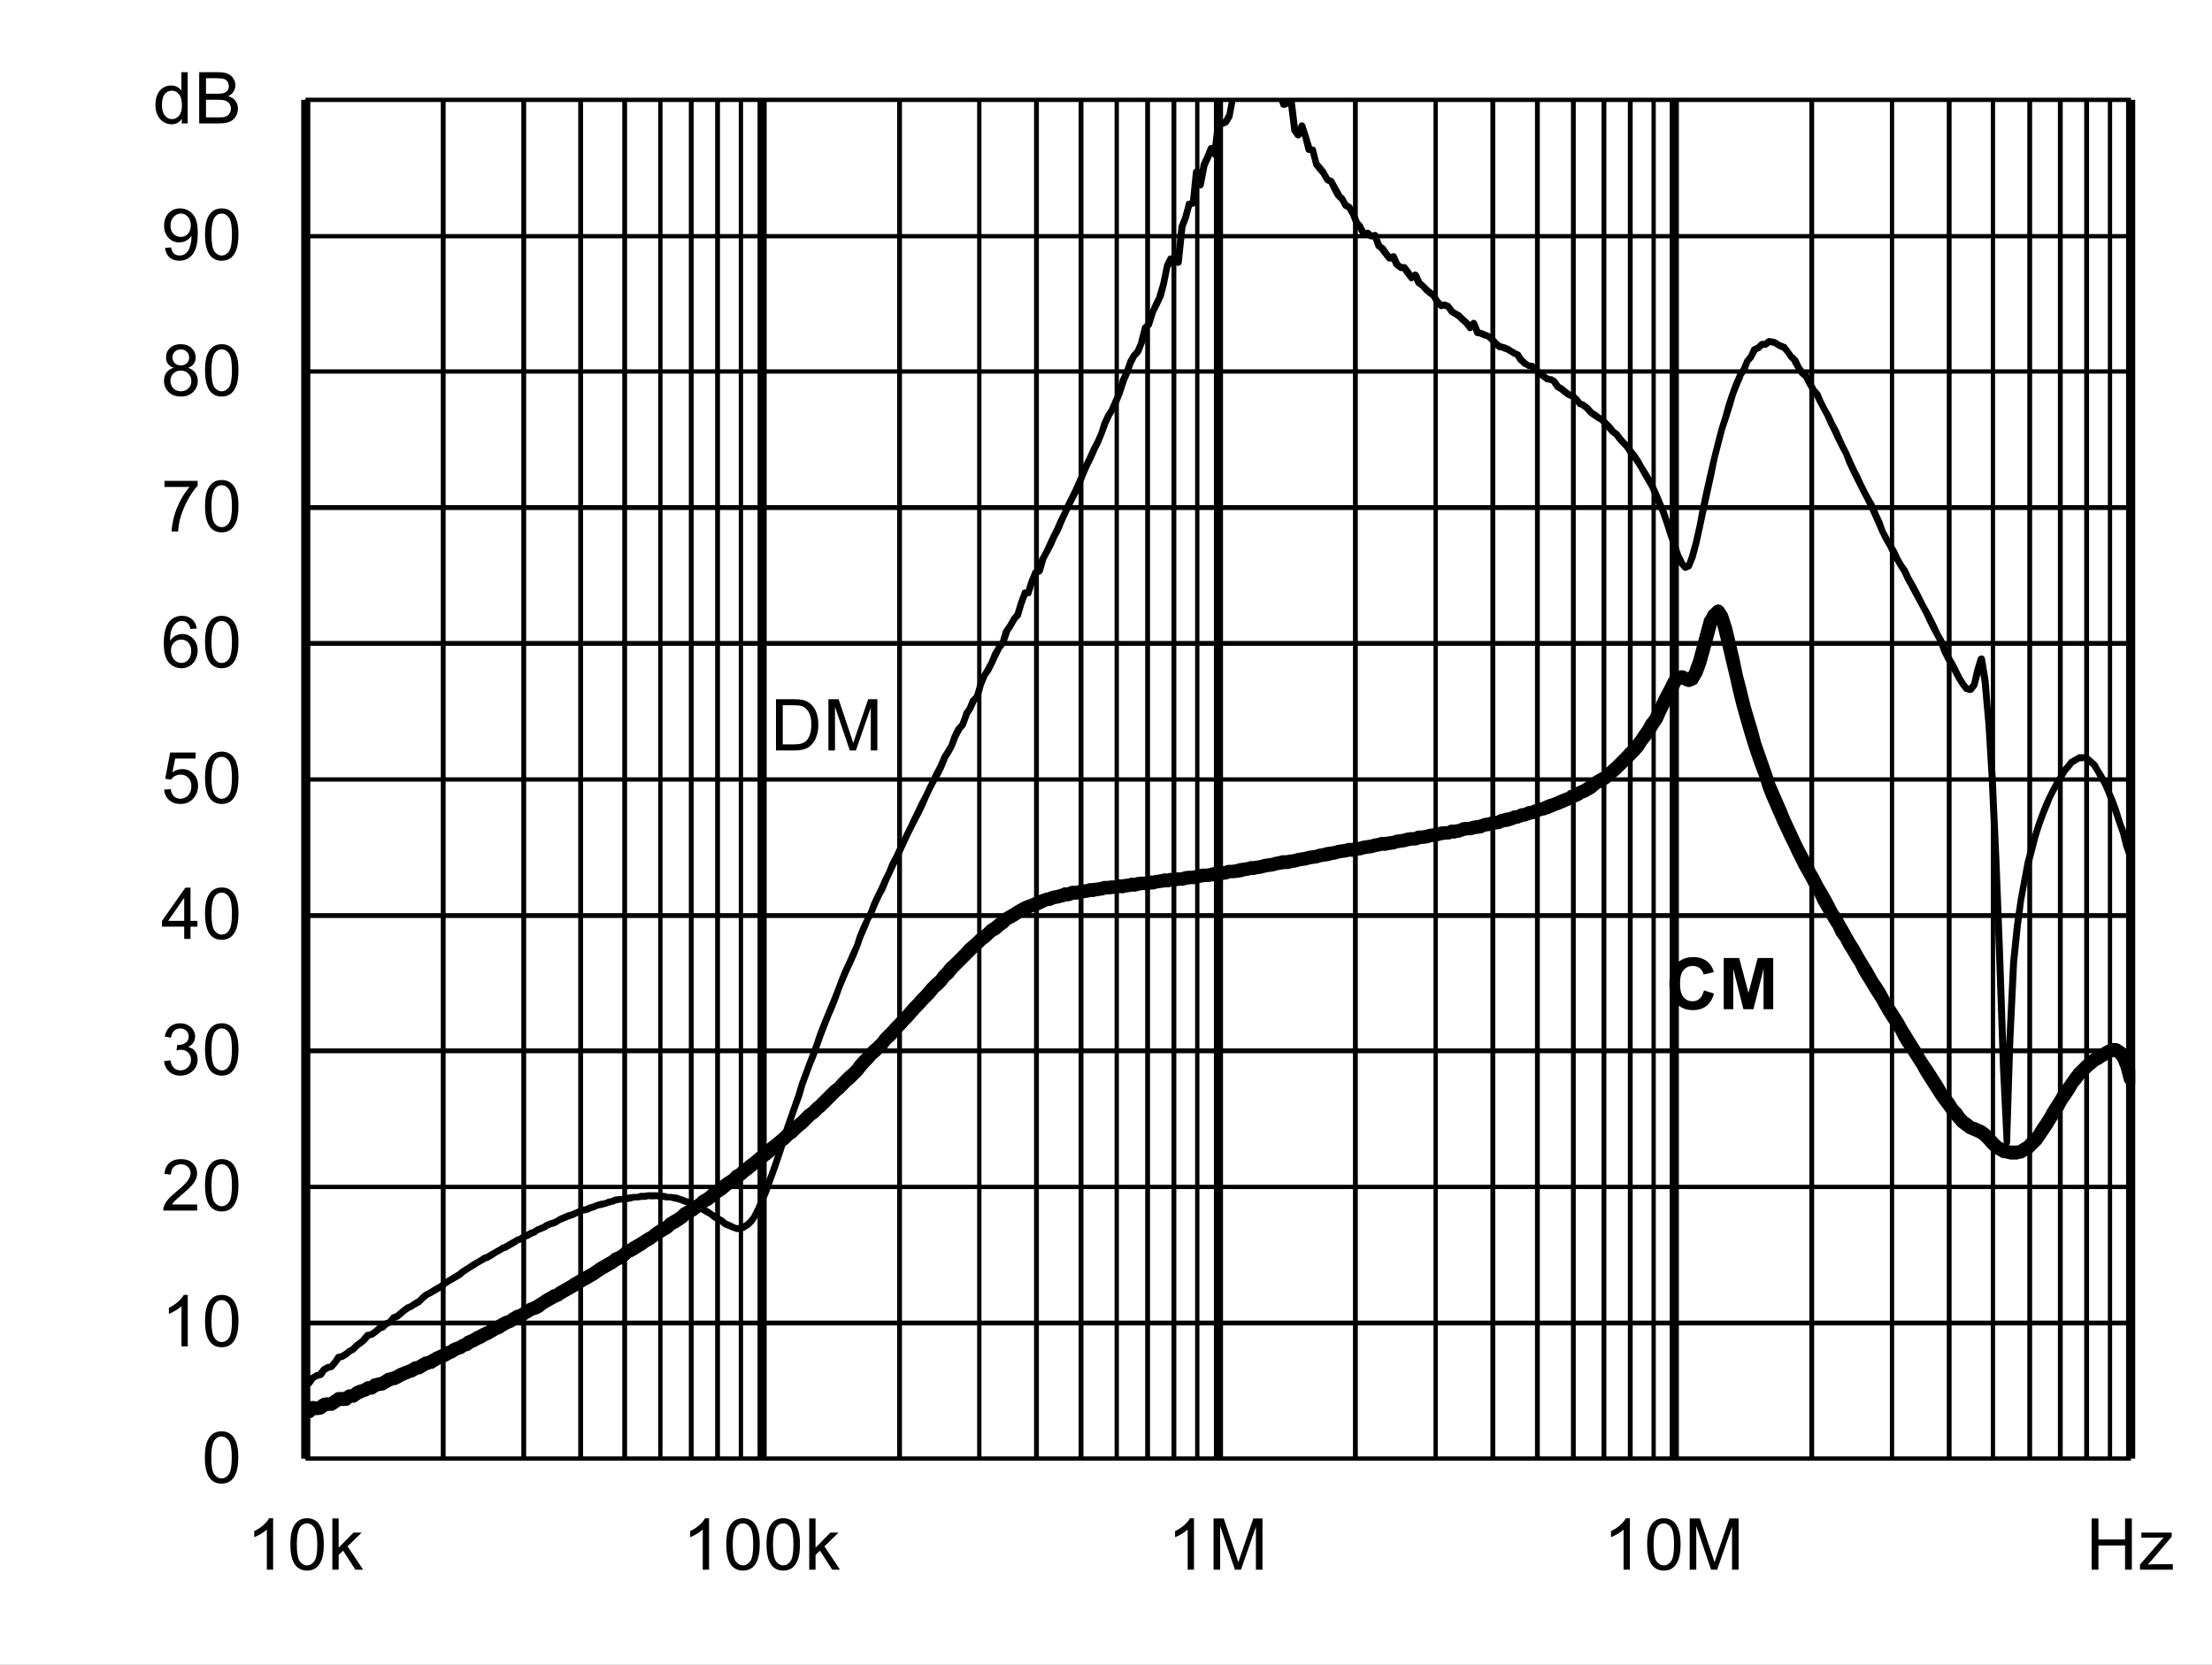 <?xml version="1.0" encoding="UTF-8" standalone="no"?>
<svg xmlns:dc="http://purl.org/dc/elements/1.1/" xmlns:cc="http://creativecommons.org/ns#" xmlns:rdf="http://www.w3.org/1999/02/22-rdf-syntax-ns#" xmlns:svg="http://www.w3.org/2000/svg" xmlns="http://www.w3.org/2000/svg" xmlns:xlink="http://www.w3.org/1999/xlink" id="svg268" version="1.1" viewBox="0 0 494.402 372.117" height="372.117pt" width="494.402pt">
  <rect x="0" y="0" width="494.402" height="372.117" fill="#808080" stroke="none"/>
  <defs id="defs73">
    <g id="g65">
      <symbol style="overflow:visible" id="glyph0-0" overflow="visible">
        <path id="path2" d="m 2,0 v -10 h 8 V 0 Z m 0.25,-0.25 h 7.5 v -9.5 h -7.5 z m 0,0" style="stroke:none"></path>
      </symbol>
      <symbol style="overflow:visible" id="glyph0-1" overflow="visible">
        <path id="path5" d="M 1.234,0 V -11.453 H 5.188 c 0.883,0 1.562,0.055 2.031,0.156 0.652,0.156 1.219,0.434 1.688,0.828 0.602,0.512 1.051,1.164 1.344,1.953 0.301,0.793 0.453,1.699 0.453,2.719 0,0.875 -0.105,1.652 -0.312,2.328 -0.199,0.668 -0.461,1.223 -0.781,1.656 -0.312,0.438 -0.66,0.789 -1.031,1.047 -0.375,0.25 -0.836,0.445 -1.375,0.578 C 6.672,-0.062 6.059,0 5.375,0 Z M 2.75,-1.359 h 2.453 c 0.746,0 1.336,-0.066 1.766,-0.203 C 7.402,-1.707 7.75,-1.906 8,-2.156 8.363,-2.52 8.645,-3.004 8.844,-3.609 9.039,-4.211 9.141,-4.945 9.141,-5.812 c 0,-1.195 -0.199,-2.117 -0.594,-2.766 C 8.16,-9.223 7.684,-9.656 7.125,-9.875 6.719,-10.027 6.059,-10.109 5.156,-10.109 H 2.75 Z m 0,0" style="stroke:none"></path>
      </symbol>
      <symbol style="overflow:visible" id="glyph0-2" overflow="visible">
        <path id="path8" d="M 1.188,0 V -11.453 H 3.469 L 6.188,-3.344 c 0.246,0.75 0.43,1.316 0.547,1.688 C 6.855,-2.07 7.062,-2.68 7.344,-3.484 l 2.734,-7.969 H 12.125 V 0 H 10.656 V -9.594 L 7.328,0 H 5.969 L 2.656,-9.75 V 0 Z m 0,0" style="stroke:none"></path>
      </symbol>
      <symbol style="overflow:visible" id="glyph0-3" overflow="visible">
        <path id="path11" d="m 0.672,-5.656 c 0,-1.352 0.133,-2.441 0.406,-3.266 0.277,-0.82 0.695,-1.457 1.25,-1.906 C 2.879,-11.273 3.57,-11.5 4.406,-11.5 c 0.613,0 1.148,0.129 1.609,0.375 0.465,0.242 0.852,0.598 1.156,1.062 0.301,0.469 0.535,1.039 0.703,1.703 0.176,0.668 0.266,1.57 0.266,2.703 0,1.344 -0.145,2.434 -0.422,3.266 C 7.445,-1.566 7.035,-0.926 6.484,-0.469 5.93,-0.02 5.238,0.203 4.406,0.203 3.301,0.203 2.43,-0.195 1.797,-1 c -0.75,-0.945 -1.125,-2.5 -1.125,-4.656 z m 1.438,0 c 0,1.887 0.219,3.145 0.656,3.766 0.445,0.617 0.992,0.922 1.641,0.922 0.645,0 1.188,-0.312 1.625,-0.938 0.434,-0.621 0.656,-1.875 0.656,-3.75 0,-1.883 -0.223,-3.133 -0.656,-3.75 -0.438,-0.621 -0.988,-0.938 -1.641,-0.938 -0.648,0 -1.164,0.277 -1.547,0.828 -0.492,0.699 -0.734,1.988 -0.734,3.859 z m 0,0" style="stroke:none"></path>
      </symbol>
      <symbol style="overflow:visible" id="glyph0-4" overflow="visible">
        <path id="path14" d="M 5.969,0 H 4.562 V -8.969 C 4.219,-8.645 3.77,-8.32 3.219,-8 2.676,-7.676 2.184,-7.43 1.75,-7.266 V -8.625 C 2.527,-8.996 3.211,-9.445 3.797,-9.969 4.387,-10.496 4.812,-11.008 5.062,-11.5 h 0.906 z m 0,0" style="stroke:none"></path>
      </symbol>
      <symbol style="overflow:visible" id="glyph0-5" overflow="visible">
        <path id="path17" d="M 8.062,-1.359 V 0 H 0.484 C 0.473,-0.34 0.531,-0.672 0.656,-0.984 0.84,-1.492 1.148,-2 1.578,-2.5 2.004,-2.996 2.617,-3.578 3.422,-4.234 4.66,-5.254 5.5,-6.062 5.938,-6.656 6.371,-7.258 6.594,-7.828 6.594,-8.359 6.594,-8.91 6.395,-9.379 6,-9.766 5.602,-10.148 5.082,-10.344 4.438,-10.344 c -0.68,0 -1.223,0.207 -1.625,0.609 -0.406,0.406 -0.609,0.973 -0.609,1.688 L 0.75,-8.188 C 0.852,-9.27 1.227,-10.094 1.875,-10.656 2.52,-11.215 3.383,-11.5 4.469,-11.5 c 1.102,0 1.973,0.309 2.609,0.922 0.645,0.605 0.969,1.355 0.969,2.25 0,0.461 -0.098,0.914 -0.281,1.359 -0.188,0.438 -0.504,0.902 -0.938,1.391 -0.438,0.492 -1.164,1.164 -2.172,2.016 -0.844,0.711 -1.387,1.195 -1.625,1.453 -0.242,0.25 -0.441,0.504 -0.594,0.75 z m 0,0" style="stroke:none"></path>
      </symbol>
      <symbol style="overflow:visible" id="glyph0-6" overflow="visible">
        <path id="path20" d="m 0.672,-3.031 1.406,-0.188 c 0.164,0.805 0.441,1.383 0.828,1.734 0.383,0.344 0.859,0.516 1.422,0.516 0.652,0 1.211,-0.227 1.672,-0.688 0.457,-0.457 0.688,-1.023 0.688,-1.703 0,-0.645 -0.215,-1.176 -0.641,-1.594 -0.418,-0.414 -0.957,-0.625 -1.609,-0.625 -0.262,0 -0.59,0.055 -0.984,0.156 l 0.156,-1.234 c 0.09,0.012 0.164,0.016 0.219,0.016 0.602,0 1.145,-0.156 1.625,-0.469 0.477,-0.309 0.719,-0.797 0.719,-1.453 0,-0.508 -0.18,-0.93 -0.531,-1.266 -0.344,-0.34 -0.793,-0.516 -1.344,-0.516 -0.555,0 -1.012,0.176 -1.375,0.516 -0.367,0.344 -0.602,0.863 -0.703,1.547 l -1.406,-0.25 c 0.176,-0.945 0.566,-1.676 1.172,-2.188 0.613,-0.52 1.375,-0.781 2.281,-0.781 0.621,0 1.195,0.137 1.719,0.406 0.527,0.262 0.93,0.629 1.203,1.094 0.277,0.461 0.422,0.949 0.422,1.469 0,0.5 -0.137,0.957 -0.406,1.359 -0.262,0.406 -0.652,0.73 -1.172,0.969 0.676,0.156 1.203,0.48 1.578,0.969 0.371,0.492 0.562,1.105 0.562,1.844 0,1 -0.367,1.852 -1.094,2.547 -0.73,0.699 -1.652,1.047 -2.766,1.047 -1,0 -1.836,-0.297 -2.5,-0.891 C 1.145,-1.289 0.762,-2.07 0.672,-3.031 Z m 0,0" style="stroke:none"></path>
      </symbol>
      <symbol style="overflow:visible" id="glyph0-7" overflow="visible">
        <path id="path23" d="M 5.172,0 V -2.75 H 0.203 V -4.031 L 5.438,-11.453 H 6.578 V -4.031 H 8.125 V -2.75 H 6.578 V 0 Z m 0,-4.031 V -9.203 L 1.594,-4.031 Z m 0,0" style="stroke:none"></path>
      </symbol>
      <symbol style="overflow:visible" id="glyph0-8" overflow="visible">
        <path id="path26" d="m 0.672,-3 1.469,-0.125 c 0.113,0.719 0.367,1.262 0.766,1.625 0.395,0.355 0.875,0.531 1.438,0.531 0.676,0 1.25,-0.254 1.719,-0.766 0.465,-0.508 0.703,-1.188 0.703,-2.031 0,-0.801 -0.227,-1.43 -0.672,-1.891 -0.449,-0.465 -1.039,-0.703 -1.766,-0.703 -0.461,0 -0.871,0.105 -1.234,0.312 C 2.727,-5.836 2.441,-5.57 2.234,-5.25 l -1.312,-0.172 1.109,-5.875 h 5.688 v 1.344 H 3.156 L 2.531,-6.875 c 0.684,-0.477 1.41,-0.719 2.172,-0.719 0.996,0 1.844,0.352 2.531,1.047 0.684,0.688 1.031,1.574 1.031,2.656 0,1.043 -0.305,1.941 -0.906,2.688 -0.742,0.938 -1.746,1.406 -3.016,1.406 -1.043,0 -1.895,-0.289 -2.547,-0.875 C 1.141,-1.262 0.762,-2.039 0.672,-3 Z m 0,0" style="stroke:none"></path>
      </symbol>
      <symbol style="overflow:visible" id="glyph0-9" overflow="visible">
        <path id="path29" d="M 7.969,-8.656 6.562,-8.547 C 6.438,-9.098 6.258,-9.5 6.031,-9.75 c -0.375,-0.395 -0.848,-0.594 -1.406,-0.594 -0.449,0 -0.84,0.129 -1.172,0.375 -0.449,0.324 -0.805,0.801 -1.062,1.422 C 2.141,-7.93 2.008,-7.051 2,-5.906 2.34,-6.426 2.758,-6.812 3.25,-7.062 c 0.488,-0.246 1,-0.375 1.531,-0.375 0.934,0 1.734,0.352 2.391,1.047 0.664,0.688 1,1.582 1,2.672 0,0.719 -0.16,1.387 -0.469,2 -0.312,0.617 -0.742,1.09 -1.281,1.422 -0.543,0.332 -1.16,0.5 -1.844,0.5 -1.168,0 -2.121,-0.43 -2.859,-1.297 -0.742,-0.863 -1.109,-2.285 -1.109,-4.266 0,-2.215 0.406,-3.828 1.219,-4.828 0.715,-0.871 1.68,-1.312 2.891,-1.312 0.895,0 1.629,0.258 2.203,0.766 0.582,0.5 0.93,1.195 1.047,2.078 z m -5.75,4.938 c 0,0.492 0.102,0.961 0.312,1.406 0.207,0.438 0.492,0.773 0.859,1 0.371,0.23 0.766,0.344 1.172,0.344 0.59,0 1.102,-0.238 1.531,-0.719 C 6.52,-2.164 6.734,-2.816 6.734,-3.641 6.734,-4.43 6.52,-5.051 6.094,-5.5 5.676,-5.957 5.145,-6.188 4.5,-6.188 c -0.637,0 -1.18,0.23 -1.625,0.688 -0.438,0.449 -0.656,1.043 -0.656,1.781 z m 0,0" style="stroke:none"></path>
      </symbol>
      <symbol style="overflow:visible" id="glyph0-10" overflow="visible">
        <path id="path32" d="M 0.766,-9.953 V -11.312 h 7.406 v 1.094 C 7.441,-9.438 6.715,-8.398 6,-7.109 5.289,-5.828 4.738,-4.508 4.344,-3.156 4.062,-2.195 3.883,-1.145 3.812,0 H 2.359 c 0.02,-0.902 0.195,-1.992 0.531,-3.266 0.34,-1.277 0.828,-2.508 1.453,-3.688 0.633,-1.184 1.312,-2.188 2.031,-3 z m 0,0" style="stroke:none"></path>
      </symbol>
      <symbol style="overflow:visible" id="glyph0-11" overflow="visible">
        <path id="path35" d="M 2.828,-6.219 C 2.242,-6.426 1.809,-6.727 1.531,-7.125 1.25,-7.52 1.109,-7.992 1.109,-8.547 1.109,-9.379 1.406,-10.078 2,-10.641 2.602,-11.211 3.406,-11.5 4.406,-11.5 c 0.996,0 1.801,0.293 2.406,0.875 0.613,0.574 0.922,1.277 0.922,2.109 0,0.531 -0.145,0.996 -0.422,1.391 -0.281,0.398 -0.707,0.699 -1.266,0.906 0.695,0.23 1.227,0.602 1.594,1.109 0.371,0.512 0.562,1.121 0.562,1.828 0,0.98 -0.352,1.809 -1.047,2.484 -0.688,0.668 -1.602,1 -2.734,1 -1.125,0 -2.039,-0.332 -2.734,-1 C 1,-1.473 0.656,-2.312 0.656,-3.312 c 0,-0.746 0.188,-1.375 0.562,-1.875 0.371,-0.496 0.91,-0.844 1.609,-1.031 z m -0.281,-2.375 c 0,0.543 0.172,0.988 0.516,1.328 0.352,0.344 0.812,0.516 1.375,0.516 0.539,0 0.984,-0.172 1.328,-0.516 0.34,-0.34 0.516,-0.758 0.516,-1.25 0,-0.52 -0.18,-0.953 -0.531,-1.297 -0.355,-0.352 -0.801,-0.531 -1.328,-0.531 -0.543,0 -0.992,0.176 -1.344,0.516 -0.355,0.344 -0.531,0.758 -0.531,1.234 z M 2.094,-3.312 c 0,0.406 0.094,0.801 0.281,1.172 0.195,0.375 0.484,0.668 0.859,0.875 0.371,0.199 0.773,0.297 1.203,0.297 0.676,0 1.234,-0.211 1.672,-0.641 0.434,-0.434 0.656,-0.988 0.656,-1.656 0,-0.676 -0.23,-1.234 -0.688,-1.672 -0.449,-0.445 -1.012,-0.672 -1.688,-0.672 -0.656,0 -1.207,0.223 -1.641,0.656 -0.438,0.438 -0.656,0.988 -0.656,1.641 z m 0,0" style="stroke:none"></path>
      </symbol>
      <symbol style="overflow:visible" id="glyph0-12" overflow="visible">
        <path id="path38" d="m 0.875,-2.656 1.359,-0.125 c 0.113,0.637 0.332,1.102 0.656,1.391 0.32,0.281 0.734,0.422 1.234,0.422 0.434,0 0.816,-0.098 1.141,-0.297 0.32,-0.195 0.586,-0.457 0.797,-0.781 0.207,-0.332 0.379,-0.781 0.516,-1.344 0.145,-0.559 0.219,-1.133 0.219,-1.719 0,-0.059 0,-0.156 0,-0.281 -0.281,0.449 -0.668,0.816 -1.156,1.094 -0.492,0.273 -1.02,0.406 -1.578,0.406 -0.949,0 -1.754,-0.344 -2.406,-1.031 C 1,-5.605 0.672,-6.516 0.672,-7.641 c 0,-1.152 0.336,-2.086 1.016,-2.797 0.684,-0.707 1.547,-1.062 2.578,-1.062 0.746,0 1.43,0.207 2.047,0.609 0.613,0.398 1.082,0.965 1.406,1.703 0.32,0.742 0.484,1.816 0.484,3.219 0,1.469 -0.164,2.637 -0.484,3.5 -0.312,0.867 -0.789,1.527 -1.422,1.984 -0.625,0.461 -1.363,0.688 -2.203,0.688 -0.898,0 -1.633,-0.25 -2.203,-0.75 C 1.328,-1.043 0.988,-1.75 0.875,-2.656 Z m 5.766,-5.047 c 0,-0.809 -0.223,-1.453 -0.656,-1.922 -0.43,-0.477 -0.945,-0.719 -1.547,-0.719 -0.625,0 -1.176,0.258 -1.641,0.766 -0.461,0.512 -0.688,1.176 -0.688,1.984 0,0.73 0.219,1.324 0.656,1.781 0.445,0.461 0.992,0.688 1.641,0.688 0.645,0 1.176,-0.227 1.594,-0.688 0.426,-0.457 0.641,-1.086 0.641,-1.891 z m 0,0" style="stroke:none"></path>
      </symbol>
      <symbol style="overflow:visible" id="glyph0-13" overflow="visible">
        <path id="path41" d="M 6.438,0 V -1.047 C 5.914,-0.223 5.145,0.188 4.125,0.188 3.457,0.188 2.848,0.004 2.297,-0.359 1.742,-0.723 1.309,-1.234 1,-1.891 c -0.305,-0.652 -0.453,-1.406 -0.453,-2.25 0,-0.832 0.133,-1.582 0.406,-2.25 0.277,-0.676 0.695,-1.191 1.25,-1.547 C 2.754,-8.301 3.375,-8.484 4.062,-8.484 c 0.496,0 0.941,0.105 1.328,0.312 0.395,0.211 0.711,0.488 0.953,0.828 v -4.109 H 7.75 V 0 Z M 2,-4.141 c 0,1.062 0.223,1.863 0.672,2.391 0.445,0.523 0.973,0.781 1.578,0.781 0.613,0 1.133,-0.25 1.562,-0.75 C 6.246,-2.227 6.469,-3 6.469,-4.031 6.469,-5.164 6.246,-6 5.812,-6.531 5.375,-7.059 4.832,-7.328 4.188,-7.328 c -0.625,0 -1.148,0.258 -1.562,0.766 C 2.207,-6.051 2,-5.242 2,-4.141 Z m 0,0" style="stroke:none"></path>
      </symbol>
      <symbol style="overflow:visible" id="glyph0-14" overflow="visible">
        <path id="path44" d="M 1.172,0 V -11.453 H 5.469 c 0.871,0 1.578,0.117 2.109,0.344 0.527,0.23 0.941,0.59 1.234,1.078 0.301,0.48 0.453,0.98 0.453,1.5 0,0.492 -0.137,0.957 -0.406,1.391 -0.262,0.43 -0.66,0.777 -1.188,1.047 0.684,0.199 1.219,0.543 1.594,1.031 0.371,0.492 0.562,1.07 0.562,1.734 0,0.543 -0.117,1.043 -0.344,1.5 -0.23,0.461 -0.512,0.816 -0.844,1.062 -0.336,0.25 -0.754,0.445 -1.25,0.578 C 6.891,-0.062 6.273,0 5.547,0 Z M 2.688,-6.641 h 2.484 c 0.664,0 1.145,-0.047 1.438,-0.141 0.383,-0.113 0.676,-0.301 0.875,-0.562 0.195,-0.27 0.297,-0.602 0.297,-1 0,-0.383 -0.098,-0.719 -0.281,-1 C 7.32,-9.633 7.059,-9.832 6.719,-9.938 6.383,-10.051 5.805,-10.109 4.984,-10.109 H 2.688 Z m 0,5.281 h 2.859 c 0.488,0 0.832,-0.016 1.031,-0.047 C 6.918,-1.465 7.207,-1.57 7.438,-1.719 7.676,-1.863 7.867,-2.078 8.016,-2.359 8.168,-2.637 8.25,-2.961 8.25,-3.328 8.25,-3.754 8.137,-4.125 7.922,-4.438 7.703,-4.746 7.398,-4.969 7.016,-5.094 6.629,-5.227 6.07,-5.297 5.344,-5.297 H 2.688 Z m 0,0" style="stroke:none"></path>
      </symbol>
      <symbol style="overflow:visible" id="glyph0-15" overflow="visible">
        <path id="path47" d="m 1.062,0 v -11.453 h 1.406 v 6.531 l 3.328,-3.375 H 7.625 L 4.453,-5.219 7.938,0 H 6.203 l -2.734,-4.25 -1,0.953 V 0 Z m 0,0" style="stroke:none"></path>
      </symbol>
      <symbol style="overflow:visible" id="glyph0-16" overflow="visible">
        <path id="path50" d="M 1.281,0 V -11.453 H 2.797 V -6.75 H 8.75 v -4.703 h 1.516 V 0 H 8.75 V -5.406 H 2.797 V 0 Z m 0,0" style="stroke:none"></path>
      </symbol>
      <symbol style="overflow:visible" id="glyph0-17" overflow="visible">
        <path id="path53" d="m 0.312,0 v -1.141 l 5.281,-6.062 C 5,-7.172 4.473,-7.156 4.016,-7.156 H 0.625 V -8.297 H 7.406 V -7.375 l -4.484,5.266 -0.875,0.969 C 2.68,-1.191 3.273,-1.219 3.828,-1.219 H 7.656 V 0 Z m 0,0" style="stroke:none"></path>
      </symbol>
      <symbol style="overflow:visible" id="glyph1-0" overflow="visible">
        <path id="path56" d="m 2,0 v -10 h 8 V 0 Z m 0.25,-0.25 h 7.5 v -9.5 h -7.5 z m 0,0" style="stroke:none"></path>
      </symbol>
      <symbol style="overflow:visible" id="glyph1-1" overflow="visible">
        <path id="path59" d="M 8.5,-4.219 10.734,-3.5 c -0.344,1.25 -0.918,2.184 -1.719,2.797 -0.793,0.605 -1.805,0.906 -3.031,0.906 -1.523,0 -2.773,-0.52 -3.75,-1.562 -0.98,-1.039 -1.469,-2.461 -1.469,-4.266 0,-1.902 0.488,-3.383 1.469,-4.438 0.988,-1.059 2.285,-1.594 3.891,-1.594 1.395,0 2.531,0.418 3.406,1.25 0.52,0.492 0.91,1.195 1.172,2.109 L 8.422,-7.75 C 8.285,-8.34 7.996,-8.812 7.562,-9.156 7.133,-9.496 6.613,-9.672 6,-9.672 c -0.844,0 -1.535,0.309 -2.062,0.922 -0.531,0.605 -0.797,1.59 -0.797,2.953 0,1.449 0.258,2.48 0.781,3.094 0.52,0.617 1.195,0.922 2.031,0.922 0.613,0 1.141,-0.191 1.578,-0.578 C 7.977,-2.754 8.301,-3.375 8.5,-4.219 Z m 0,0" style="stroke:none"></path>
      </symbol>
      <symbol style="overflow:visible" id="glyph1-2" overflow="visible">
        <path id="path62" d="M 1.141,0 V -11.453 H 4.594 l 2.078,7.812 2.062,-7.812 h 3.469 V 0 h -2.156 V -9.016 L 7.781,0 H 5.547 L 3.281,-9.016 V 0 Z m 0,0" style="stroke:none"></path>
      </symbol>
    </g>
    <clipPath id="clip1">
      <path id="path67" d="M 118.68,277.32 H 527.762 V 565.559 H 118.68 Z m 0,0"></path>
    </clipPath>
    <clipPath id="clip2">
      <path id="path70" d="M 118.68,390.238 H 527.762 V 572.52 H 118.68 Z m 0,0"></path>
    </clipPath>
  </defs>
  <g transform="translate(-50.52,-255.121)" id="surface1">
    <path id="path75" d="M 50.52,255.121 H 544.922 V 627.238 H 50.52 Z m 0,0" style="fill:#ffffff;fill-opacity:1;fill-rule:nonzero;stroke:none"></path>
    <path id="path77" d="m 118.801,277.441 h 408 v 303.719 h -408 z m 0,0" style="fill:#ffffff;fill-opacity:1;fill-rule:nonzero;stroke:none"></path>
    <path id="path79" d="m 118.801,550.32 h 408 v 1.078 h -408 z m 0,-30.359 h 408 v 0.961 h -408 z m 0,-30.48 h 408 v 1.078 h -408 z m 0,-30.242 h 408 v 1.082 h -408 z m 0,-30.359 h 408 v 0.961 h -408 z m 0,-30.48 h 408 v 1.082 h -408 z m 0,-30.359 h 408 v 1.082 h -408 z m 0,-30.359 h 408 v 0.961 h -408 z m 0,-30.238 h 408 v 0.957 h -408 z m 0,-30.48 h 408 v 0.961 h -408 z m 0,0" style="fill:#000000;fill-opacity:1;fill-rule:nonzero;stroke:none"></path>
    <path id="path81" d="m 150.121,277.441 v 303.719 h -1.082 V 277.441 Z m 18,0 v 303.719 h -1.082 V 277.441 Z m 12.719,0 v 303.719 h -1.078 V 277.441 Z m 9.84,0 v 303.719 h -1.078 V 277.441 Z m 0,0" style="fill:#000000;fill-opacity:1;fill-rule:nonzero;stroke:none"></path>
    <path id="path83" d="m 198.602,277.441 v 303.719 h -0.961 V 277.441 Z m 6.957,0 v 303.719 h -1.078 V 277.441 Z m 5.883,0 v 303.719 h -1.082 V 277.441 Z m 5.16,0 v 303.719 h -0.961 V 277.441 Z m 0,0" style="fill:#000000;fill-opacity:1;fill-rule:nonzero;stroke:none"></path>
    <path id="path85" d="m 252.121,277.441 v 303.719 h -1.082 V 277.441 Z m 17.758,0 v 303.719 h -0.957 V 277.441 Z m 12.84,0 v 303.719 h -1.078 V 277.441 Z m 9.961,0 v 303.719 h -1.078 V 277.441 Z m 0,0" style="fill:#000000;fill-opacity:1;fill-rule:nonzero;stroke:none"></path>
    <path id="path87" d="m 300.602,277.441 v 303.719 h -0.961 V 277.441 Z m 6.957,0 v 303.719 h -1.078 V 277.441 Z m 5.883,0 v 303.719 h -1.082 V 277.441 Z m 5.16,0 v 303.719 h -0.961 V 277.441 Z m 0,0" style="fill:#000000;fill-opacity:1;fill-rule:nonzero;stroke:none"></path>
    <path id="path89" d="m 354,277.441 v 303.719 h -1.078 V 277.441 Z m 17.879,0 v 303.719 h -0.957 V 277.441 Z m 12.84,0 v 303.719 h -1.078 V 277.441 Z m 9.961,0 v 303.719 h -1.078 V 277.441 Z m 0,0" style="fill:#000000;fill-opacity:1;fill-rule:nonzero;stroke:none"></path>
    <path id="path91" d="m 402.719,277.441 v 303.719 h -1.078 V 277.441 Z m 6.84,0 v 303.719 h -1.078 V 277.441 Z m 5.883,0 v 303.719 h -1.082 V 277.441 Z m 5.16,0 v 303.719 h -0.961 V 277.441 Z m 0,0" style="fill:#000000;fill-opacity:1;fill-rule:nonzero;stroke:none"></path>
    <path id="path93" d="m 456,277.441 v 303.719 h -1.078 V 277.441 Z m 17.879,0 v 303.719 h -0.957 V 277.441 Z m 12.84,0 v 303.719 h -1.078 V 277.441 Z m 9.723,0 v 303.719 h -0.961 V 277.441 Z m 0,0" style="fill:#000000;fill-opacity:1;fill-rule:nonzero;stroke:none"></path>
    <path id="path95" d="m 504.719,277.441 v 303.719 h -1.078 V 277.441 Z m 6.84,0 v 303.719 h -1.078 V 277.441 Z m 5.883,0 v 303.719 h -1.082 V 277.441 Z m 5.16,0 v 303.719 h -0.961 V 277.441 Z m 0,0" style="fill:#000000;fill-opacity:1;fill-rule:nonzero;stroke:none"></path>
    <path id="path97" d="m 119.879,277.441 v 303.719 h -2.039 V 277.441 Z m 102,0 v 303.719 h -2.039 V 277.441 Z m 102,0 v 303.719 h -2.039 V 277.441 Z m 101.883,0 v 303.719 h -2.043 V 277.441 Z m 102,0 v 303.719 h -2.043 V 277.441 Z m 0,0" style="fill:#000000;fill-opacity:1;fill-rule:nonzero;stroke:none"></path>
    <path id="path99" d="m 118.32,277.441 h 1.078 v 303.719 h -1.078 z m 0,0" style="fill:#000000;fill-opacity:1;fill-rule:nonzero;stroke:none"></path>
    <path id="path101" d="m 118.801,580.68 h 408 v 0.961 h -408 z m 0,0" style="fill:#000000;fill-opacity:1;fill-rule:nonzero;stroke:none"></path>
    <g style="clip-rule:nonzero" id="g105" clip-path="url(#clip1)">
      <path id="path103" d="m 118.559,563.879 0.84,-0.359 -0.359,0.242 0.84,-1.082 c 0,-0.121 0.121,-0.238 0.242,-0.238 l 0.84,-0.48 c 0,-0.121 0.117,-0.121 0.238,-0.121 l 0.723,-0.121 -0.48,0.242 0.84,-1.082 c 0.117,-0.117 0.117,-0.238 0.238,-0.238 l 0.84,-0.48 c 0.121,0 0.121,-0.121 0.242,-0.121 l 0.84,-0.117 -0.48,0.238 0.84,-0.961 0.719,-1.078 c 0.121,-0.242 0.359,-0.359 0.48,-0.359 l 0.84,-0.121 h -0.238 l 0.84,-0.48 0.719,-0.602 0.961,-0.48 -0.242,0.121 0.84,-0.84 0.961,-0.719 0.719,-0.602 h -0.117 l 0.84,-0.961 c 0.117,-0.117 0.238,-0.238 0.48,-0.238 l 0.84,-0.121 -0.363,0.121 0.844,-0.602 0.84,-0.719 c 0,0 0.117,-0.121 0.117,-0.121 l 0.84,-0.359 -0.238,0.242 0.84,-0.84 c 0,-0.121 0.121,-0.121 0.238,-0.121 l 0.84,-0.359 -0.359,0.238 0.84,-0.961 C 138,549.121 138,549 138.121,549 l 0.84,-0.359 -0.121,0.121 0.719,-0.602 0.84,-0.719 0.84,-0.602 c 0.121,-0.121 0.121,-0.121 0.242,-0.121 l 0.84,-0.359 h -0.121 l 0.723,-0.48 0.84,-0.48 -0.121,0.121 0.84,-0.84 0.84,-0.719 0.961,-0.48 L 147,543 l 1.68,-0.961 0.719,-0.598 0.961,-0.602 0.84,-0.48 0.723,-0.48 0.84,-0.48 0.719,-0.598 0.961,-0.602 0.598,-0.359 0.84,-0.602 0.84,-0.477 0.84,-0.48 0.723,-0.48 c 0.117,0 0.117,0 0.117,-0.121 l 0.84,-0.238 h -0.117 l 3.359,-1.922 c 0,0 0,-0.121 0,-0.121 l 0.84,-0.238 h -0.121 l 2.52,-1.441 c 0,0 0,0 0.121,-0.117 l 0.84,-0.242 h -0.121 l 0.723,-0.48 c 0.117,0 0.117,0 0.117,0 l 0.84,-0.359 h -0.117 l 0.84,-0.48 c 0,0 0.117,0 0.117,0 l 0.844,-0.359 h -0.121 l 0.84,-0.48 c 0,0 0,0 0.121,0 l 0.719,-0.359 -0.121,0.121 0.84,-0.48 c 0.121,-0.121 0.121,-0.121 0.121,-0.121 L 173.16,528 174,527.762 l 0.84,-0.363 h -0.121 l 0.84,-0.477 0.84,-0.363 0.84,-0.359 0.84,-0.238 0.844,-0.359 0.84,-0.363 L 180.48,525 c 0.121,-0.121 0.121,-0.121 0.121,-0.121 l 0.84,-0.117 h -0.121 l 0.84,-0.363 0.84,-0.238 0.84,-0.359 c 0,0 0,0 0.121,0 l 0.719,-0.242 0.84,-0.117 h -0.121 l 0.84,-0.242 c 0,-0.121 0.121,-0.121 0.121,-0.121 l 0.84,-0.117 h -0.121 l 0.844,-0.359 c 0,0 0,0 0.117,0 l 0.84,-0.121 c 0,0 0,0 0.121,0 h 0.84 -0.238 l 0.84,-0.242 0.84,-0.117 L 192.121,522 c 0,0 0.117,0 0.117,0 h 0.84 -0.117 l 0.719,-0.238 c 0.121,0 0.121,0 0.242,0 h 0.719 -0.121 l 0.84,-0.121 c 0,0 0.121,0 0.121,0 h 1.68 c 0,0 0.121,0 0.121,0 l 0.84,0.121 H 198 h 0.84 c 0,0 0,0 0.121,0 L 199.801,522 h -0.242 0.84 c 0.121,0 0.121,0 0.121,0 l 0.84,0.121 0.84,0.117 c 0,0 0.121,0.121 0.121,0.121 l 0.84,0.242 0.84,0.359 h -0.121 l 0.723,0.117 c 0.117,0 0.117,0 0.238,0.121 l 0.719,0.242 c 0.121,0 0.121,0.117 0.121,0.117 l 0.84,0.48 -0.121,-0.117 0.84,0.359 c 0,0 0.121,0 0.121,0.117 l 1.68,0.961 0.723,0.48 0.957,0.719 0.723,0.363 0.84,0.477 0.84,0.723 L 213,528 l 0.84,0.359 0.719,0.359 0.84,0.359 -0.238,-0.117 H 216 l -0.359,0.117 0.84,-0.359 h -0.121 l 0.84,-0.48 -0.121,0.121 0.844,-0.84 -0.121,0.121 0.84,-1.082 -0.121,0.121 0.84,-1.68 0.84,-1.801 0.723,-1.918 1.68,-4.562 0.84,-2.398 0.719,-2.52 0.84,-2.402 0.84,-2.52 0.84,-2.398 0.84,-2.402 0.84,-2.398 0.719,-2.398 0.844,-2.281 0.84,-2.281 0.84,-2.16 0.84,-2.277 0.719,-2.16 0.84,-2.16 0.84,-2.039 0.84,-2.043 0.84,-2.039 0.84,-2.16 0.719,-1.918 0.844,-2.043 0.84,-1.797 0.84,-1.922 0.84,-1.801 0.598,-1.918 0.84,-2.043 0.84,-1.797 0.84,-1.68 0.723,-1.922 0.84,-1.801 0.84,-1.68 0.84,-1.918 0.84,-1.68 0.719,-1.801 0.84,-1.562 0.84,-1.797 0.84,-1.68 0.84,-1.801 0.84,-1.68 0.723,-1.562 0.84,-1.68 0.84,-1.801 0.84,-1.559 0.84,-1.801 0.84,-1.68 0.719,-1.559 0.84,-1.562 0.84,-1.918 c 0,0 0,-0.121 0,-0.121 l 0.84,-1.32 0.84,-1.438 0.723,-2.043 0.84,-1.68 c 0,0 0.117,-0.117 0.117,-0.117 l 0.84,-0.961 -0.117,0.238 0.84,-2.277 c 0,-0.121 0,-0.121 0,-0.242 l 0.84,-1.199 0.719,-1.801 c 0.121,0 0.121,-0.121 0.242,-0.238 l 0.719,-0.723 -0.121,0.242 0.84,-2.879 c 0,0 0,-0.121 0,-0.121 l 0.84,-1.801 0.84,-1.441 0.84,-1.559 0.723,-1.801 0.84,-1.438 0.84,-1.203 v 0.121 l 0.719,-2.398 C 274.801,396 274.801,396 274.801,395.879 l 0.84,-1.199 0.84,-1.441 c 0,-0.117 0,-0.117 0.121,-0.238 l 0.719,-0.84 -0.121,0.359 0.84,-2.758 0.84,-2.281 c 0,-0.359 0.359,-0.602 0.723,-0.602 h 0.719 l -0.719,0.602 0.84,-2.641 0.84,-2.039 c 0.117,-0.242 0.238,-0.359 0.48,-0.359 l 0.719,-0.363 -0.359,0.48 0.719,-2.758 c 0.121,-0.121 0.121,-0.121 0.121,-0.121 l 0.84,-1.559 0.719,-1.562 0.84,-1.797 0.84,-1.684 0.84,-1.918 0.84,-1.68 0.723,-1.68 1.68,-3.359 0.84,-1.922 0.84,-1.801 0.719,-1.918 0.84,-1.68 0.84,-1.922 0.84,-1.559 0.84,-1.922 0.723,-2.277 0.84,-1.801 0.957,-1.441 -0.117,0.121 0.84,-1.922 0.84,-1.797 0.719,-2.762 0.84,-1.801 0.84,-2.277 c 0,0 0,-0.121 0,-0.121 l 0.84,-1.441 c 0,-0.121 0.121,-0.121 0.121,-0.121 l 0.84,-0.957 -0.121,0.117 0.84,-1.918 -0.117,0.121 0.84,-3.242 c 0,-0.238 0.117,-0.359 0.238,-0.359 L 306.84,327 l -0.238,0.238 0.84,-2.52 0.84,-1.918 0.84,-1.68 -0.121,0.117 0.84,-2.758 0.84,-4.082 c 0,0 0,-0.117 0,-0.117 l 0.84,-1.68 c 0.121,-0.242 0.359,-0.363 0.602,-0.363 L 312.961,312 c 0.238,0 0.48,0.121 0.719,0.359 l 0.84,0.961 -1.441,0.359 0.844,-7.801 c 0,-0.117 0,-0.117 0,-0.238 l 0.84,-2.039 0.84,-3.121 c 0,-0.242 0.238,-0.48 0.598,-0.48 l 0.84,-0.238 -0.598,0.719 0.719,-7.082 c 0.121,-0.359 0.359,-0.598 0.719,-0.598 0.359,-0.121 0.723,0.121 0.84,0.48 l 0.84,3 H 318 l 0.84,-4.203 c 0,-0.117 0,-0.117 0,-0.238 l 0.84,-1.801 L 320.52,288 c 0.121,-0.238 0.359,-0.48 0.602,-0.48 0.359,0 0.598,0.121 0.719,0.359 l 0.84,1.32 -1.441,0.359 0.84,-7.078 c 0,-0.242 0.121,-0.359 0.363,-0.48 0.117,-0.238 0.359,-0.238 0.598,-0.238 L 323.879,282 h -0.48 l 0.84,-0.359 -0.359,0.359 0.723,-1.441 v 0.242 l 0.84,-4.441 c 0,-0.238 0.117,-0.359 0.359,-0.48 0.121,-0.117 0.359,-0.117 0.598,-0.117 l 0.84,0.359 -1.078,0.48 0.84,-3 0.84,-2.883 c 0.121,-0.359 0.359,-0.48 0.719,-0.48 0.363,0 0.723,0.121 0.723,0.48 l 0.84,2.762 h -1.441 l 0.602,-1.801 0.84,-2.398 c 0.117,-0.359 0.48,-0.602 0.84,-0.602 0.359,0.121 0.598,0.359 0.719,0.719 l 0.719,6.48 h -1.438 l 0.84,-4.078 0.719,-4.441 C 332.641,267 333,266.762 333.359,266.762 c 0.359,0 0.602,0.238 0.719,0.598 l 0.844,4.562 -0.363,-0.48 0.84,0.48 0.84,0.719 c 0.121,0.121 0.242,0.238 0.242,0.359 l 0.84,3 0.84,2.16 -1.082,-0.359 0.844,-0.359 -0.242,0.117 0.84,-0.719 c 0.242,-0.238 0.48,-0.359 0.719,-0.238 0.363,0.117 0.48,0.359 0.602,0.598 l 0.84,6.961 -0.238,-0.359 0.84,1.078 -1.32,0.242 0.84,-2.16 c 0.121,-0.359 0.359,-0.48 0.719,-0.48 0.359,0 0.602,0.238 0.719,0.48 l 0.84,2.641 0.844,2.758 -0.844,-0.48 h 0.844 c 0.359,0 0.719,0.242 0.719,0.602 l 0.84,3.238 -0.121,-0.359 0.84,0.961 0.84,1.078 c 0,0 0,0 0,0.121 l 0.84,1.441 -0.359,-0.359 0.84,0.359 c 0.121,0 0.242,0.117 0.359,0.359 l 0.84,1.559 0.84,1.441 -0.238,-0.121 0.84,0.84 c 0.121,0 0.121,0.121 0.121,0.121 l 0.84,1.559 -0.242,-0.359 0.84,0.48 c 0.121,0.121 0.121,0.238 0.242,0.359 l 0.84,1.441 0.84,2.039 -0.121,-0.238 0.84,0.957 c 0,0.121 0,0.121 0,0.121 l 0.84,1.559 -0.84,-0.359 0.84,-0.238 c 0.242,0 0.48,0 0.602,0.121 l 0.84,0.719 -0.602,-0.121 0.84,-0.238 c 0.359,0 0.723,0.117 0.84,0.48 l 0.84,2.277 -0.238,-0.238 0.84,0.598 c 0,0 0.121,0.121 0.121,0.121 l 0.84,1.199 0.719,0.961 -0.84,-0.238 0.84,-0.359 c 0.359,-0.121 0.84,0 0.961,0.359 l 0.84,1.801 -0.242,-0.242 0.84,0.602 -0.477,-0.121 h 0.84 c 0.238,0 0.48,0.121 0.598,0.359 l 0.84,1.082 0.723,1.199 -1.082,-0.121 0.84,-0.719 c 0.242,-0.121 0.48,-0.242 0.602,-0.121 0.238,0 0.48,0.238 0.598,0.359 l 0.84,1.801 -0.238,-0.238 0.84,0.719 0.84,0.84 0.719,0.602 0.84,0.598 c 0.121,0.121 0.121,0.121 0.121,0.242 l 0.84,1.316 0.84,0.844 -0.84,-0.242 0.84,-0.121 c 0.121,-0.117 0.359,0 0.48,0 l 0.84,0.363 c 0.121,0 0.242,0.117 0.242,0.238 l 0.84,1.078 -0.242,-0.117 0.84,0.48 0.84,0.477 c 0,0 0.121,0 0.121,0.121 l 0.84,0.84 0.84,0.723 0.84,1.078 h -1.199 l 0.84,-0.961 c 0.238,-0.238 0.48,-0.359 0.719,-0.238 0.242,0 0.48,0.238 0.602,0.48 l 0.84,2.039 -0.602,-0.48 0.84,0.242 c 0,0 0.121,0 0.121,0 l 1.68,0.719 c 0,0 0.121,0 0.121,0.121 l 0.84,0.598 c 0,0 0.121,0.121 0.121,0.121 l 0.84,0.961 -0.121,-0.121 0.84,0.719 -0.359,-0.238 0.84,0.238 c 0,0 0,0 0.121,0 l 0.84,0.359 c 0,0 0,0 0.117,0 l 0.723,0.48 0.84,0.48 h -0.121 L 390,333.719 c 0.121,0 0.238,0.121 0.359,0.242 l 0.84,1.32 -0.121,-0.242 0.723,0.723 0.719,0.477 -0.238,-0.117 0.84,0.117 c 0.117,0 0.359,0.121 0.359,0.242 l 0.84,0.84 0.84,0.602 0.719,0.598 0.84,0.719 -0.359,-0.238 0.84,0.238 c 0.121,0 0.242,0 0.242,0 l 0.84,0.48 c 0.117,0.121 0.238,0.242 0.238,0.242 l 0.84,1.199 -0.238,-0.238 0.84,0.477 0.84,0.723 0.84,0.598 h -0.242 l 0.84,0.242 c 0.121,0.117 0.121,0.117 0.242,0.117 l 0.84,0.723 c 0,0 0,0 0.121,0.121 l 0.719,0.957 -0.238,-0.238 0.84,0.359 c 0,0 0.117,0 0.117,0.121 l 0.84,0.598 c 0,0 0.121,0.121 0.121,0.121 l 0.84,0.961 -0.238,-0.121 0.84,0.48 0.957,0.719 0.723,0.359 c 0,0.121 0.117,0.121 0.117,0.121 l 0.844,0.84 0.84,0.84 0.84,1.082 -0.121,-0.121 0.84,0.602 c 0,0 0,0.117 0.121,0.117 l 0.598,0.84 0.84,0.961 0.723,0.719 c 0,0.121 0.117,0.121 0.117,0.121 l 0.84,1.199 0.723,0.84 0.957,1.441 0.723,1.32 0.84,1.32 0.84,1.441 0.84,1.559 0.84,1.801 0.84,2.039 0.84,1.918 0.84,2.523 0.719,2.277 0.84,2.402 0.84,2.52 0.84,1.68 -0.117,-0.121 0.84,0.961 -0.961,-0.242 0.84,-0.359 -0.359,0.48 0.719,-2.039 0.84,-3 0.84,-3.719 0.723,-3.84 0.84,-3.961 0.84,-3.723 0.84,-3.598 0.84,-3.359 0.84,-3.242 0.84,-2.641 0.719,-2.637 0.84,-2.523 0.84,-2.277 0.84,-1.922 c 0,-0.117 0,-0.117 0,-0.117 l 0.84,-1.32 v 0.117 l 0.84,-2.039 c 0,0 0,-0.121 0.121,-0.121 l 0.719,-0.957 v 0.117 l 0.723,-1.68 c 0.117,-0.117 0.238,-0.238 0.48,-0.359 l 0.84,-0.359 -0.359,0.238 0.84,-0.84 c 0.117,-0.117 0.359,-0.238 0.598,-0.238 h 0.84 l -0.48,0.121 0.723,-0.602 c 0.238,-0.121 0.48,-0.238 0.719,-0.121 l 0.719,0.121 c 0.121,0 0.121,0 0.242,0 l 0.719,0.359 c 0.121,0 0.121,0 0.121,0.121 l 0.84,0.48 -0.121,-0.121 0.84,0.359 c 0.121,0 0.242,0.121 0.359,0.242 l 0.723,0.957 0.84,1.203 v -0.121 l 0.84,0.84 c 0,0 0,0.121 0.117,0.121 l 0.723,1.559 0.84,1.199 -0.121,-0.117 0.719,0.598 c 0.121,0.121 0.242,0.121 0.242,0.242 l 0.84,1.68 0.84,1.438 -0.121,-0.117 0.84,0.957 c 0,0 0,0.121 0.121,0.121 l 0.719,1.68 0.84,1.68 0.84,1.441 0.84,1.801 0.84,1.559 0.84,1.922 0.723,1.559 0.84,1.68 0.84,1.918 0.84,1.801 0.84,1.68 0.719,1.562 0.84,1.68 0.84,1.559 0.84,1.441 0.84,2.039 0.84,1.801 0.723,2.039 0.84,1.559 1.68,2.883 0.719,1.559 0.84,1.441 0.84,1.199 0.84,1.801 0.84,1.438 0.84,1.562 0.723,1.438 0.84,1.68 0.84,1.441 1.68,3.359 0.719,1.562 0.84,1.438 0.84,2.281 0.84,1.559 0.84,1.441 0.723,1.441 0.84,1.68 0.84,1.32 0.719,0.84 -0.48,-0.242 0.84,0.121 -0.719,0.238 0.84,-0.957 -0.121,0.359 0.723,-3.242 0.84,-2.758 c 0.117,-0.242 0.477,-0.48 0.84,-0.48 0.359,0 0.598,0.238 0.719,0.598 l 0.84,5.043 0.719,9.598 0.84,11.762 0.84,18.48 0.84,21.598 0.84,24.602 0.723,17.039 -1.441,0.121 0.602,-22.801 0.84,-17.52 0.84,-8.16 0.84,-5.762 0.84,-4.559 0.719,-3.84 0.84,-3.238 0.84,-2.883 0.84,-2.641 0.84,-2.277 0.84,-2.16 0.84,-1.801 0.844,-1.68 0.84,-1.559 0.84,-1.32 0.719,-1.32 0.961,-1.082 L 513,424.922 c 0.121,0 0.121,-0.121 0.238,-0.121 l 0.84,-0.48 0.844,-0.48 c 0.117,-0.121 0.238,-0.121 0.359,-0.121 h 0.84 c 0,0 0.117,0 0.117,0 l 0.84,0.121 c 0.121,0 0.242,0.121 0.363,0.238 l 0.719,0.602 0.961,0.84 c 0,0.121 0,0.121 0.117,0.121 l 0.723,1.32 0.84,1.32 0.84,1.559 0.84,2.039 0.84,1.922 0.84,2.277 0.84,2.762 0.84,2.16 0.84,3 0.84,2.641 c 0.121,0.359 -0.121,0.84 -0.48,0.961 -0.48,0.117 -0.84,-0.121 -0.961,-0.48 l -0.957,-2.641 -0.723,-2.879 -0.84,-2.402 -0.84,-2.52 -0.84,-2.281 -0.719,-1.918 -0.84,-1.922 -0.84,-1.438 -0.719,-1.32 -0.84,-1.32 0.117,0.121 -0.84,-0.723 -0.719,-0.598 0.238,0.117 -0.719,-0.238 0.121,0.121 h -0.84 l 0.359,-0.121 -0.84,0.48 -0.723,0.48 0.121,-0.242 -0.84,1.082 -0.719,0.84 -0.84,1.32 -0.723,1.32 -0.84,1.438 -0.84,1.562 -0.719,1.797 -0.84,2.043 -0.84,2.277 -0.84,2.641 -0.719,2.762 -0.84,3.238 -0.84,3.723 -0.84,4.559 -0.723,5.641 -0.84,8.16 -0.84,17.52 -0.719,22.68 c 0,0.359 -0.242,0.719 -0.723,0.719 -0.359,0 -0.719,-0.359 -0.719,-0.719 l -0.84,-17.16 -0.84,-24.48 -0.84,-21.602 L 495,428.762 494.281,417 l -0.84,-9.359 -0.84,-5.16 1.559,0.121 -0.84,2.637 -0.84,3.242 c 0,0.121 -0.121,0.238 -0.121,0.238 l -0.84,1.082 c -0.238,0.121 -0.48,0.238 -0.719,0.238 l -0.84,-0.238 c -0.242,0 -0.359,-0.121 -0.48,-0.242 l -0.84,-1.078 -0.84,-1.32 -0.84,-1.559 -0.84,-1.562 -0.84,-1.438 -0.84,-1.68 -0.723,-2.043 -1.68,-3.117 -0.84,-1.684 -0.719,-1.559 -0.84,-1.559 -0.84,-1.562 -1.68,-3.117 -0.84,-1.562 -0.723,-1.559 -0.84,-1.32 -0.84,-1.441 -0.84,-1.559 -0.719,-1.441 -0.84,-1.438 -0.84,-1.68 -0.84,-1.922 -0.84,-1.918 -0.84,-1.801 -0.723,-1.562 -0.84,-1.559 -2.52,-5.039 -0.84,-1.801 -0.719,-1.918 -0.84,-1.562 -0.84,-1.68 -0.84,-1.801 -0.84,-1.68 -0.723,-1.68 -0.84,-1.559 -0.84,-1.562 -0.84,-1.68 0.121,0.121 -0.84,-0.961 c 0,0 0,-0.117 0,-0.117 l -0.84,-1.441 -0.84,-1.68 0.121,0.238 -0.723,-0.598 C 452.762,339 452.762,339 452.641,338.879 l -0.84,-1.32 -0.84,-1.438 0.238,0.117 -0.84,-0.84 c -0.121,0 -0.121,0 -0.121,-0.117 l -0.719,-1.082 -0.84,-0.961 0.242,0.242 -0.844,-0.359 -0.84,-0.48 h 0.121 l -0.84,-0.359 0.121,0.117 -0.84,-0.238 0.598,-0.121 -0.719,0.602 c -0.238,0.121 -0.359,0.238 -0.48,0.238 h -0.84 l 0.48,-0.238 L 444,333.48 c 0,0 -0.121,0.121 -0.238,0.121 l -0.84,0.359 0.477,-0.359 -0.84,1.559 c 0,0.121 0,0.121 -0.117,0.238 l -0.84,0.961 0.117,-0.238 L 441,338.16 c -0.121,0 -0.121,0 -0.121,0.121 l -0.84,1.199 h 0.121 l -0.84,1.918 -0.84,2.16 -0.719,2.52 -0.84,2.641 -0.844,2.52 -0.84,3.242 -0.84,3.238 -0.719,3.602 L 432,369 l -0.84,3.961 -0.84,3.84 -0.84,3.121 -0.84,2.039 c 0,0.117 -0.242,0.359 -0.359,0.359 l -0.84,0.359 c -0.363,0.121 -0.602,0 -0.84,-0.238 l -0.84,-0.961 c 0,-0.121 -0.121,-0.121 -0.121,-0.242 l -0.84,-1.797 -0.84,-2.52 -0.84,-2.402 -0.723,-2.281 -0.84,-2.398 -0.84,-1.918 -0.84,-2.043 -0.719,-1.68 -0.84,-1.438 -0.84,-1.441 -0.719,-1.32 -0.84,-1.32 -0.844,-1.199 -0.84,-1.082 -0.719,-1.078 -0.84,-0.84 -0.84,-0.961 -0.602,-0.84 0.121,0.121 -0.84,-0.602 c -0.121,-0.121 -0.121,-0.121 -0.121,-0.121 l -0.84,-0.957 -0.719,-0.84 -0.84,-0.84 0.121,0.117 -0.84,-0.48 -0.84,-0.598 L 405.719,348 c -0.117,-0.121 -0.117,-0.121 -0.238,-0.238 l -0.84,-0.961 0.121,0.121 -0.84,-0.602 h 0.238 l -0.84,-0.242 c -0.121,-0.117 -0.242,-0.117 -0.242,-0.238 l -0.84,-0.961 0.121,0.121 -0.84,-0.719 0.242,0.117 -0.84,-0.359 c -0.121,0 -0.121,0 -0.242,-0.117 l -0.84,-0.602 -0.719,-0.602 -0.84,-0.48 c 0,0 -0.121,-0.117 -0.242,-0.238 l -0.719,-1.078 0.238,0.117 -0.84,-0.48 0.242,0.121 -0.84,-0.121 c -0.121,0 -0.242,-0.117 -0.359,-0.238 l -0.84,-0.602 -0.723,-0.598 -0.961,-0.723 -0.84,-0.84 0.48,0.242 -0.84,-0.242 c -0.117,0 -0.238,0 -0.238,-0.117 l -0.961,-0.48 -0.719,-0.723 c -0.121,0 -0.242,-0.117 -0.242,-0.117 l -0.84,-1.32 0.359,0.238 -0.719,-0.238 c -0.121,0 -0.121,-0.121 -0.121,-0.121 l -1.68,-0.961 0.121,0.121 -0.84,-0.359 h 0.121 l -0.84,-0.121 c -0.121,0 -0.242,-0.121 -0.242,-0.121 l -0.84,-0.719 c 0,0 -0.121,0 -0.121,-0.121 l -0.84,-0.957 0.121,0.117 -0.84,-0.719 0.242,0.121 -0.844,-0.242 -0.84,-0.359 h 0.121 l -0.719,-0.121 c -0.359,0 -0.48,-0.238 -0.602,-0.477 l -0.84,-2.16 1.32,0.238 -0.84,0.961 c -0.121,0.238 -0.359,0.359 -0.602,0.359 -0.238,0 -0.477,-0.121 -0.598,-0.359 l -0.719,-0.961 -0.84,-0.719 -0.844,-0.84 0.121,0.117 -0.719,-0.477 -0.84,-0.48 c -0.121,-0.121 -0.242,-0.121 -0.242,-0.242 L 373.559,324 373.922,324.359 373.078,324 h 0.48 l -0.84,0.238 c -0.238,0 -0.598,-0.117 -0.719,-0.359 l -0.961,-1.078 -0.719,-1.199 0.121,0.117 -0.84,-0.598 -0.84,-0.723 -0.723,-0.84 -0.84,-0.598 c -0.121,-0.121 -0.238,-0.121 -0.238,-0.242 l -0.84,-1.797 1.199,0.238 -0.84,0.602 C 366.359,318 366.121,318 365.879,318 c -0.117,0 -0.359,-0.121 -0.48,-0.359 l -0.84,-1.082 -0.84,-1.199 0.723,0.359 h -0.84 c -0.242,0 -0.363,-0.117 -0.48,-0.238 l -0.84,-0.602 c -0.121,-0.117 -0.121,-0.117 -0.242,-0.238 l -0.84,-1.801 0.961,0.359 -0.719,0.359 c -0.363,0.121 -0.723,0 -0.961,-0.238 l -0.84,-1.082 -0.84,-1.078 0.238,0.121 -0.84,-0.602 c -0.121,-0.121 -0.238,-0.238 -0.238,-0.359 l -0.84,-2.281 0.84,0.48 -0.723,0.121 c -0.238,0 -0.477,0 -0.719,-0.121 l -0.84,-0.719 0.719,0.238 -0.84,0.121 c -0.359,0.121 -0.719,-0.121 -0.84,-0.359 l -0.84,-1.441 0.121,0.121 -0.84,-1.082 c 0,0 -0.121,-0.117 -0.121,-0.117 l -0.719,-1.922 -0.84,-1.438 0.238,0.238 -0.84,-0.48 c -0.117,0 -0.117,-0.121 -0.238,-0.238 l -0.84,-1.562 0.121,0.242 -0.844,-0.84 c 0,0 0,-0.121 -0.117,-0.121 l -0.84,-1.559 -0.723,-1.562 0.363,0.359 -0.84,-0.359 c -0.121,-0.117 -0.242,-0.238 -0.363,-0.359 l -0.84,-1.441 0.121,0.121 -0.84,-0.961 -0.84,-1.078 c 0,0 -0.121,-0.121 -0.121,-0.242 l -0.84,-3.238 0.723,0.48 h -0.844 c -0.238,0 -0.598,-0.121 -0.719,-0.48 l -0.719,-2.762 -0.84,-2.637 h 1.438 l -0.84,2.16 c -0.117,0.238 -0.359,0.477 -0.598,0.477 -0.242,0 -0.602,-0.117 -0.723,-0.238 l -0.84,-1.199 c -0.117,-0.121 -0.117,-0.242 -0.117,-0.359 l -0.84,-6.84 1.32,0.48 -0.84,0.719 c -0.121,0.121 -0.121,0.238 -0.242,0.238 l -0.84,0.359 c -0.121,0 -0.359,0 -0.602,-0.117 -0.117,0 -0.359,-0.242 -0.359,-0.359 l -0.84,-2.402 -0.84,-2.879 0.242,0.359 -0.723,-0.602 -0.84,-0.477 c -0.117,-0.121 -0.238,-0.363 -0.359,-0.48 l -0.84,-4.68 h 1.559 l -0.84,4.438 -0.84,4.082 c 0,0.48 -0.359,0.719 -0.719,0.719 -0.359,-0.121 -0.719,-0.359 -0.719,-0.719 l -0.84,-6.48 1.438,0.121 -0.84,2.398 -0.598,1.801 c -0.121,0.359 -0.359,0.598 -0.723,0.598 -0.359,-0.117 -0.598,-0.238 -0.719,-0.598 l -0.84,-2.762 h 1.441 l -0.723,2.762 -0.84,3.117 c -0.117,0.121 -0.238,0.363 -0.48,0.48 -0.117,0.121 -0.359,0.121 -0.598,0 l -0.84,-0.359 1.078,-0.598 -0.84,4.438 c 0,0.121 0,0.242 0,0.242 l -0.84,1.438 c -0.121,0.242 -0.238,0.359 -0.359,0.359 L 324,283.441 c -0.121,0 -0.359,0.117 -0.48,0 l -0.84,-0.121 0.961,-0.719 -0.84,7.078 c 0,0.359 -0.242,0.602 -0.602,0.719 -0.359,0 -0.598,-0.117 -0.84,-0.359 l -0.84,-1.32 1.441,-0.117 -0.84,2.16 -0.84,1.797 0.117,-0.238 -0.84,4.32 c -0.117,0.359 -0.359,0.598 -0.719,0.598 -0.359,0 -0.719,-0.238 -0.84,-0.598 l -0.719,-2.879 1.438,-0.121 -0.84,6.961 c 0,0.359 -0.238,0.598 -0.598,0.719 l -0.84,0.121 0.598,-0.48 -0.84,3.117 -0.84,2.16 0.121,-0.238 -0.84,7.922 c 0,0.238 -0.242,0.477 -0.602,0.598 -0.238,0.121 -0.598,0 -0.719,-0.238 l -0.84,-0.961 0.719,0.238 -0.84,0.121 0.602,-0.359 L 312.121,315 v -0.238 l -0.84,4.199 -0.723,2.758 c 0,0 -0.117,0 -0.117,0.121 l -0.723,1.559 -0.84,1.68 -0.84,2.641 c 0,0.121 -0.117,0.242 -0.117,0.359 l -0.844,0.844 0.121,-0.363 -0.719,3.242 c 0,0 0,0.121 -0.121,0.121 l -0.719,1.918 c -0.121,0.121 -0.121,0.121 -0.121,0.238 l -0.84,0.961 v -0.117 l -0.719,1.438 v -0.121 l -0.84,2.402 -0.723,1.68 -0.957,2.879 -0.723,1.801 -0.84,1.922 c 0,0.117 0,0.117 -0.117,0.117 l -0.723,1.199 -0.84,1.801 -0.84,2.281 -0.84,2.039 -0.719,1.441 -0.84,1.918 -0.84,1.68 -0.84,1.922 -0.723,1.801 -0.84,2.039 -0.84,1.559 -0.84,1.68 -0.84,1.801 -0.719,1.562 -0.84,2.039 -0.84,1.559 -0.84,1.922 -1.68,3.117 0.117,-0.238 -0.84,2.879 c -0.117,0.121 -0.238,0.359 -0.48,0.48 l -0.84,0.242 0.48,-0.363 -0.84,1.922 -0.84,2.641 c 0,0.238 -0.359,0.48 -0.719,0.48 h -0.719 l 0.719,-0.48 -0.84,2.277 L 278.641,393 c 0,0.121 -0.121,0.238 -0.242,0.238 l -0.719,0.84 0.121,-0.117 -0.84,1.438 -0.84,1.32 0.117,-0.117 L 275.398,399 c 0,0.121 -0.117,0.121 -0.117,0.238 l -0.84,1.082 -0.723,1.441 -0.84,1.797 -0.84,1.68 -0.84,1.203 -0.719,1.797 v -0.117 l -0.84,3 c 0,0.117 -0.121,0.238 -0.242,0.359 l -0.719,0.719 0.121,-0.121 -0.84,1.801 -0.84,1.32 0.117,-0.121 -0.84,2.281 c -0.117,0.121 -0.117,0.121 -0.117,0.242 l -0.84,0.957 0.117,-0.117 -0.84,1.559 -0.84,2.16 -0.84,1.559 -0.84,1.32 0.121,-0.117 -0.84,2.039 -0.84,1.68 -0.84,1.438 -0.84,1.562 -0.84,1.801 -0.723,1.68 -0.84,1.801 -0.84,1.559 -1.68,3.359 -0.84,1.801 -0.719,1.559 -0.84,1.801 -0.84,1.68 -0.84,1.801 -0.723,1.559 -0.84,2.039 -0.84,1.562 -0.84,1.801 -0.84,2.039 -0.84,1.559 -0.719,1.801 -0.84,1.922 -0.719,2.039 -0.723,1.801 -0.84,1.918 -0.84,1.801 -0.84,1.918 -0.84,2.043 -0.719,2.039 -0.84,2.16 -0.84,1.918 -1.68,4.32 -0.723,2.043 -0.84,2.398 -0.84,2.039 -1.68,4.562 -0.719,2.52 -0.84,2.277 -0.84,2.402 -0.84,2.52 -0.84,2.398 -0.723,2.402 -0.84,2.52 -0.84,2.398 -0.84,2.281 -0.84,2.398 -0.84,1.922 -0.84,1.918 -0.719,1.562 c -0.121,0.117 -0.121,0.117 -0.121,0.117 L 219,528.602 l -0.84,0.84 c -0.121,0.117 -0.121,0.117 -0.238,0.117 l -0.723,0.48 c -0.121,0 -0.121,0.121 -0.121,0.121 l -0.84,0.238 C 216.121,530.52 216,530.52 216,530.52 h -0.84 c -0.121,0 -0.238,0 -0.359,-0.121 l -0.723,-0.238 -1.68,-0.719 c -0.117,0 -0.117,0 -0.238,-0.121 l -0.719,-0.602 -0.84,-0.48 -0.84,-0.477 -0.723,-0.602 -1.68,-0.961 -0.84,-0.598 0.121,0.117 -0.84,-0.359 -0.84,-0.48 h 0.117 l -0.84,-0.359 0.121,0.121 -0.84,-0.242 c 0,0 -0.121,0 -0.121,0 l -0.84,-0.359 -0.84,-0.238 h 0.242 l -0.84,-0.121 -0.84,-0.238 h 0.117 -0.84 c 0,0 0,0 -0.117,0 l -0.84,-0.121 H 198.84 198 c -0.121,0 -0.121,0 -0.238,0 l -0.723,-0.242 0.121,0.121 h -1.68 l 0.238,-0.121 -0.84,0.242 c -0.117,0 -0.117,0 -0.238,0 h -0.719 0.117 l -0.84,0.121 c 0,0 -0.121,0 -0.121,0 h -0.84 0.121 l -0.84,0.238 -0.719,0.121 -0.84,0.121 c -0.121,0 -0.121,0 -0.121,0 H 189 h 0.121 l -0.84,0.238 0.117,-0.121 -0.719,0.359 c -0.121,0 -0.121,0 -0.238,0 l -0.723,0.242 0.121,-0.121 L 186,524.879 c 0,0 -0.121,0 -0.121,0 l -0.84,0.242 -0.84,0.117 h 0.121 l -0.84,0.363 -0.719,0.238 -0.84,0.359 c 0,0 -0.121,0 -0.121,0 l -0.84,0.242 0.117,-0.121 -1.68,0.719 -0.719,0.359 -0.84,0.242 -1.68,0.719 0.121,-0.121 -0.84,0.48 c 0,0.121 0,0.121 -0.121,0.121 l -0.719,0.359 -0.84,0.242 -0.84,0.359 h 0.117 l -0.84,0.48 c 0,0 -0.121,0 -0.121,0 l -0.84,0.359 0.121,-0.121 L 170.52,531 c 0,0.121 0,0.121 0,0.121 l -0.84,0.359 0.121,-0.121 -0.84,0.48 c 0,0 -0.121,0.121 -0.121,0.121 L 168,532.199 h 0.121 l -0.84,0.48 c 0,0 0,0 -0.121,0.121 l -0.84,0.238 h 0.121 l -0.723,0.48 -1.68,0.961 c 0,0 -0.117,0 -0.117,0.121 l -0.844,0.238 h 0.121 l -1.68,0.961 -0.719,0.48 -0.84,0.48 c 0,0 -0.121,0 -0.121,0.117 L 159,537.121 h 0.121 l -0.84,0.48 -0.84,0.477 -0.723,0.48 -0.84,0.48 -1.438,0.961 -0.84,0.719 -1.68,0.961 -0.844,0.48 -0.719,0.48 -0.84,0.719 -2.52,1.441 -0.719,0.359 -0.723,0.602 -0.84,0.84 c 0,0.117 -0.117,0.117 -0.117,0.117 l -1.68,0.961 c 0,0.121 0,0.121 -0.121,0.121 l -0.84,0.359 0.238,-0.121 -0.84,0.602 -0.84,0.719 -0.719,0.602 c -0.121,0 -0.121,0.117 -0.242,0.117 l -0.84,0.363 0.359,-0.242 -0.84,0.961 c -0.117,0.121 -0.238,0.121 -0.359,0.238 l -0.719,0.363 0.238,-0.242 -0.84,0.84 c -0.117,0.121 -0.117,0.121 -0.238,0.121 l -0.84,0.359 0.238,-0.121 -0.84,0.723 -0.84,0.598 c -0.117,0.121 -0.238,0.121 -0.359,0.121 l -0.84,0.238 0.48,-0.238 -0.84,0.961 c 0,0 0,0 -0.121,0.117 l -0.719,0.602 -0.84,0.602 -0.84,0.84 c 0,0 0,0.117 -0.121,0.117 l -0.719,0.363 -0.84,0.719 -0.84,0.48 c -0.121,0.117 -0.242,0.117 -0.242,0.117 l -0.84,0.242 0.48,-0.359 -0.84,1.199 -0.84,0.961 c -0.121,0.117 -0.238,0.238 -0.48,0.238 l -0.84,0.242 0.359,-0.121 -0.84,0.48 0.242,-0.242 -0.84,1.203 c -0.121,0.117 -0.363,0.238 -0.48,0.238 l -0.84,0.238 0.238,-0.117 -0.84,0.48 0.238,-0.242 -0.84,1.199 c 0,0.121 -0.117,0.121 -0.238,0.242 l -0.84,0.359 c -0.48,0.121 -0.84,-0.121 -1.082,-0.48 -0.117,-0.359 0.121,-0.84 0.48,-0.961 z m 0,0" style="fill:#000000;fill-opacity:1;fill-rule:nonzero;stroke:none"></path>
    </g>
    <g style="clip-rule:nonzero" id="g109" clip-path="url(#clip2)">
      <path id="path107" d="m 118.559,569.281 0.84,-0.242 -0.84,0.48 0.84,-0.84 c 0.363,-0.359 0.84,-0.48 1.32,-0.359 l 0.84,0.121 h -0.598 l 0.84,-0.121 -0.602,0.238 0.723,-0.598 c 0.238,-0.121 0.477,-0.242 0.719,-0.359 l 0.84,-0.121 c 0.121,0 0.121,0 0.238,0 h 0.84 l -0.84,0.238 0.84,-0.598 0.723,-0.48 c 0.238,-0.242 0.598,-0.359 0.957,-0.359 h 1.562 l -0.961,0.359 0.84,-0.602 c 0.242,-0.238 0.602,-0.359 0.961,-0.359 h 0.84 l -0.961,0.359 0.84,-0.719 c 0.121,-0.121 0.242,-0.121 0.359,-0.242 l 0.84,-0.359 0.84,-0.238 -0.238,0.121 L 132,564.121 c 0.238,-0.242 0.48,-0.242 0.719,-0.242 h 0.84 l -0.957,0.359 0.84,-0.719 c 0.117,-0.121 0.359,-0.238 0.598,-0.238 l 0.84,-0.242 0.84,-0.117 -0.48,0.117 0.84,-0.48 0.723,-0.48 c 0.238,-0.117 0.359,-0.117 0.598,-0.117 l 0.723,-0.242 -0.242,0.121 0.84,-0.359 -0.238,0.121 0.84,-0.48 c 0,0 0.121,-0.121 0.238,-0.121 l 0.84,-0.359 0.723,-0.242 0.84,-0.359 -0.242,0.121 0.84,-0.48 c 0.121,-0.121 0.363,-0.238 0.48,-0.238 l 0.84,-0.121 -0.48,0.121 1.68,-0.961 c 0.121,-0.121 0.242,-0.121 0.48,-0.121 l 0.723,-0.238 -0.48,0.238 1.68,-0.961 c 0.121,-0.117 0.121,-0.117 0.238,-0.117 l 0.84,-0.359 0.723,-0.363 -0.121,0.121 0.719,-0.48 c 0.121,0 0.242,0 0.242,-0.121 l 0.84,-0.238 h -0.242 l 0.84,-0.48 c 0.121,0 0.121,0 0.242,-0.121 L 152.641,555 l -0.242,0.121 0.84,-0.48 c 0,-0.121 0.121,-0.121 0.242,-0.121 l 0.719,-0.359 -0.359,0.238 0.719,-0.598 c 0.121,0 0.242,-0.121 0.363,-0.121 l 0.84,-0.359 -0.242,0.121 0.84,-0.48 c 0,0 0.121,-0.121 0.121,-0.121 l 0.84,-0.359 -0.242,0.121 0.844,-0.48 c 0.117,0 0.117,-0.121 0.238,-0.121 L 159,551.641 l -0.238,0.121 1.68,-0.961 c 0,0 0.117,0 0.117,-0.121 l 0.84,-0.238 h -0.238 l 1.68,-0.961 c 0.121,0 0.121,0 0.238,-0.121 l 0.844,-0.238 -0.242,0.117 0.84,-0.598 0.84,-0.48 c 0,0 0.121,0 0.121,-0.121 l 0.84,-0.238 -0.242,0.121 0.844,-0.48 0.84,-0.48 0.84,-0.602 c 0,0 0.117,0 0.238,0 L 169.559,546 l -0.117,0.121 0.719,-0.48 0.84,-0.48 0.84,-0.602 0.84,-0.48 0.84,-0.477 c 0,0 0.121,0 0.121,-0.121 l 0.84,-0.242 -0.242,0.121 0.84,-0.598 0.844,-0.48 1.68,-0.961 0.719,-0.48 2.52,-1.441 0.84,-0.477 0.84,-0.48 0.719,-0.48 0.84,-0.602 0.844,-0.48 0.84,-0.48 0.84,-0.477 0.598,-0.48 c 0.121,-0.121 0.242,-0.242 0.359,-0.242 l 0.84,-0.359 -0.238,0.121 0.84,-0.48 0.602,-0.602 1.078,-0.598 0.719,-0.48 1.68,-0.961 0.723,-0.48 0.961,-0.598 0.84,-0.48 0.719,-0.602 0.719,-0.48 0.961,-0.598 0.84,-0.48 0.602,-0.602 0.957,-0.598 0.84,-0.48 0.723,-0.48 0.719,-0.723 1.082,-0.598 1.438,-0.961 0.961,-0.602 0.602,-0.598 1.078,-0.602 0.602,-0.48 0.84,-0.719 0.84,-0.602 0.957,-0.598 0.602,-0.602 0.84,-0.598 0.961,-0.602 -0.242,0.242 0.84,-0.844 c 0,-0.117 0.121,-0.238 0.242,-0.238 l 0.84,-0.48 0.602,-0.598 0.84,-0.602 0.84,-0.719 0.84,-0.602 0.84,-0.719 0.719,-0.602 0.84,-0.598 0.84,-0.723 0.719,-0.719 0.961,-0.719 0.84,-0.723 0.723,-0.598 0.719,-0.723 0.961,-0.719 0.719,-0.719 0.961,-0.84 0.719,-0.602 1.559,-1.559 0.961,-0.723 0.719,-0.719 0.844,-0.719 0.719,-0.723 2.52,-2.52 0.961,-0.719 0.598,-0.719 1.68,-1.68 0.84,-0.723 0.84,-0.84 0.48,-0.719 0.84,-0.961 0.961,-0.961 0.719,-0.84 0.844,-0.84 0.84,-0.719 0.84,-0.84 0.719,-0.961 1.68,-1.68 0.719,-0.84 0.961,-0.961 0.719,-0.84 0.961,-0.961 0.719,-0.84 0.723,-0.84 0.961,-0.957 0.719,-0.84 0.961,-0.961 1.438,-1.68 0.961,-0.961 0.84,-0.719 0.719,-0.961 0.84,-0.84 0.723,-0.961 0.961,-0.84 2.52,-2.52 0.719,-0.84 0.84,-0.719 0.961,-0.84 0.719,-0.723 0.961,-0.719 0.719,-0.602 L 271.078,462 c 0.121,-0.121 0.242,-0.238 0.363,-0.238 l 0.719,-0.48 0.719,-0.602 0.84,-0.602 0.723,-0.719 1.078,-0.598 0.84,-0.48 0.719,-0.48 0.844,-0.48 0.84,-0.48 c 0.117,0 0.117,-0.121 0.238,-0.121 l 0.84,-0.359 0.719,-0.238 0.84,-0.359 0.84,-0.363 0.84,-0.359 0.844,-0.238 c 0,-0.121 0.117,-0.121 0.238,-0.121 L 285,454.559 h -0.359 l 0.84,-0.238 c 0.121,-0.121 0.238,-0.121 0.359,-0.121 l 0.719,-0.121 0.84,-0.238 -0.238,0.121 L 288,453.602 c 0.121,-0.121 0.359,-0.121 0.48,-0.121 h 0.84 l -0.48,0.121 0.719,-0.363 c 0.242,0 0.363,-0.117 0.602,-0.117 H 291 l -0.359,0.117 0.84,-0.238 0.84,-0.121 0.84,-0.117 L 294,452.52 c 0,0 0.121,0 0.238,0 h 0.84 -0.359 l 0.84,-0.121 0.84,-0.117 0.84,-0.242 c 0.121,0 0.242,0 0.242,0 h 0.84 -0.242 l 0.723,-0.117 c 0.121,0 0.238,0 0.359,0 H 300 299.641 l 0.84,-0.242 c 0.121,0 0.238,0 0.359,0 h 0.719 -0.238 l 0.84,-0.121 L 303,451.441 c 0,0 0.121,-0.121 0.238,-0.121 h 0.84 l -0.359,0.121 0.84,-0.242 0.84,-0.121 c 0.121,0 0.242,0 0.242,0 h 0.84 -0.242 l 0.84,-0.117 c 0,-0.121 0.121,-0.121 0.242,-0.121 h 0.84 l -0.359,0.121 0.84,-0.242 0.84,-0.117 0.84,-0.121 c 0.121,-0.121 0.238,-0.121 0.238,-0.121 h 0.84 l -0.238,0.121 0.719,-0.242 c 0.121,0 0.242,0 0.359,0 h 0.84 -0.359 l 0.84,-0.117 c 0.121,0 0.242,0 0.363,0 h 0.719 -0.242 l 0.84,-0.242 0.84,-0.117 c 0,0 0.121,0 0.242,0 h 0.84 -0.359 l 0.84,-0.121 0.84,-0.242 0.84,-0.117 c 0.121,0 0.121,0 0.238,0 h 0.84 -0.238 l 0.719,-0.121 0.84,-0.238 0.84,-0.121 c 0.121,0 0.242,0 0.363,0 h 0.719 -0.242 l 0.84,-0.121 0.723,-0.238 c 0.117,0 0.238,0 0.359,0 h 0.84 -0.359 l 0.84,-0.121 0.84,-0.242 0.84,-0.117 0.84,-0.121 0.48,-0.121 c 0.121,-0.117 0.238,-0.117 0.359,-0.117 h 0.84 -0.238 l 0.84,-0.121 0.719,-0.121 0.84,-0.238 1.68,-0.242 0.84,-0.238 0.719,-0.121 0.84,-0.238 c 0.121,0 0.242,0 0.363,0 h 0.84 -0.359 l 1.68,-0.242 0.84,-0.238 0.719,-0.121 0.84,-0.121 0.84,-0.238 1.68,-0.242 0.719,-0.238 0.84,-0.121 0.844,-0.238 1.68,-0.242 0.719,-0.238 0.84,-0.121 0.84,-0.117 0.84,-0.242 c 0.121,0 0.238,0 0.238,0 h 0.844 -0.242 l 0.84,-0.121 0.719,-0.117 0.84,-0.242 0.844,-0.117 0.84,-0.121 0.84,-0.242 0.719,-0.117 0.84,-0.242 c 0.121,0 0.238,0 0.359,0 H 360.359 360 l 0.84,-0.121 0.84,-0.117 0.719,-0.242 0.84,-0.117 0.84,-0.121 0.844,-0.242 0.84,-0.117 c 0.117,0 0.117,0 0.238,0 h 0.84 l -0.602,0.117 0.84,-0.359 c 0.242,-0.117 0.363,-0.117 0.602,-0.117 h 0.84 -0.359 l 0.84,-0.121 0.84,-0.242 0.84,-0.117 0.719,-0.121 0.84,-0.238 0.84,-0.121 c 0.121,0 0.242,0 0.242,0 h 0.84 l -0.48,0.121 0.719,-0.363 c 0.242,-0.117 0.363,-0.117 0.602,-0.117 h 0.84 -0.359 l 0.84,-0.121 -0.242,0.121 0.844,-0.363 c 0.117,0 0.117,-0.117 0.238,-0.117 L 378,438.84 c 0.121,0 0.238,0 0.238,0 h 0.84 -0.238 l 0.719,-0.238 1.68,-0.242 H 381 l 0.84,-0.238 C 381.84,438 381.961,438 382.078,438 l 0.844,-0.121 0.84,-0.238 0.719,-0.121 0.84,-0.121 h -0.242 l 0.844,-0.359 c 0,0 0.117,0 0.238,0 L 387,436.801 l 0.84,-0.121 -0.359,0.121 0.84,-0.359 c 0.121,0 0.238,0 0.238,-0.121 l 0.84,-0.121 -0.238,0.121 L 390,435.961 c 0.121,0 0.121,-0.121 0.238,-0.121 l 0.84,-0.121 -0.238,0.121 0.719,-0.359 c 0.121,0 0.242,-0.121 0.363,-0.121 l 0.719,-0.121 -0.242,0.121 1.68,-0.719 c 0.121,0 0.121,0 0.242,-0.121 l 0.84,-0.121 -0.238,0.121 0.719,-0.359 0.84,-0.359 0.84,-0.242 2.52,-1.078 0.719,-0.242 -0.117,0.121 0.719,-0.598 c 0.121,0 0.238,0 0.238,0 l 0.84,-0.363 -0.238,0.121 0.84,-0.48 c 0.121,-0.117 0.121,-0.117 0.238,-0.117 l 0.844,-0.363 -0.242,0.121 0.84,-0.48 0.719,-0.48 0.723,-0.598 0.961,-0.602 1.68,-0.961 0.598,-0.48 0.723,-0.719 0.957,-0.84 2.16,-2.16 0.723,-0.84 0.84,-0.719 0.719,-0.961 0.84,-1.078 0.719,-1.082 0.84,-1.199 0.723,-1.32 0.957,-1.199 -0.117,0.117 0.84,-1.559 0.719,-1.68 0.84,-1.68 0.84,-1.559 0.84,-1.68 c 0,-0.121 0.121,-0.242 0.121,-0.242 l 0.84,-0.961 c 0.238,-0.359 0.602,-0.48 0.961,-0.598 L 426,405 c 0.359,-0.121 0.602,0 0.961,0 l 0.719,0.359 0.84,0.359 h -1.078 l 0.84,-0.359 -0.84,0.719 0.84,-1.438 -0.121,0.121 0.84,-2.281 0.719,-2.762 0.84,-3.117 0.84,-3.121 c 0,-0.121 0.121,-0.242 0.242,-0.359 l 0.719,-1.32 c 0.121,-0.121 0.121,-0.242 0.242,-0.242 l 0.84,-0.84 c 0.359,-0.359 0.84,-0.48 1.199,-0.48 0.48,0 0.961,0.363 1.199,0.723 l 0.84,1.32 c 0,0.117 0.121,0.238 0.121,0.359 l 0.84,2.641 0.84,3.48 0.84,3.598 0.719,3.48 0.84,3.238 0.84,3.48 0.84,2.883 0.84,2.758 0.723,2.762 0.84,2.398 0.84,2.402 0.719,2.039 0.84,2.52 0.84,1.918 0.84,1.922 0.84,1.918 0.723,1.801 1.68,3.602 0.719,1.559 0.84,1.68 0.84,1.562 1.559,3.117 0.961,1.68 0.723,1.441 0.84,1.441 0.84,1.438 0.84,1.562 0.719,1.438 0.84,1.203 0.84,1.559 0.84,1.441 0.719,1.32 0.84,1.438 0.84,1.32 0.844,1.559 0.719,1.203 0.961,1.559 0.719,1.199 0.84,1.562 0.84,1.199 0.84,1.32 0.719,1.32 0.84,1.559 0.84,1.199 0.84,1.32 0.844,1.32 0.719,1.32 0.961,1.559 0.719,1.199 1.68,2.641 0.719,1.32 0.84,1.32 0.84,1.199 1.68,2.641 0.844,1.32 0.719,1.32 0.84,1.082 0.84,1.078 0.719,1.199 0.84,0.84 0.723,1.082 0.719,0.719 0.719,0.48 0.84,0.719 -0.359,-0.238 0.84,0.238 0.719,0.359 0.844,0.363 c 0.117,0 0.238,0.117 0.359,0.238 l 0.84,0.602 0.957,0.957 0.961,1.082 0.723,0.719 -0.363,-0.238 0.84,0.48 0.84,0.477 -0.477,-0.117 0.84,0.117 0.719,0.121 h -0.359 1.559 -0.238 l 0.719,-0.121 -0.48,0.242 0.84,-0.602 0.84,-0.48 -0.238,0.242 0.719,-0.84 0.84,-0.719 -0.121,0.117 0.84,-1.078 0.723,-1.199 0.84,-1.203 0.84,-1.32 0.719,-1.316 1.68,-2.641 0.84,-1.441 1.68,-2.398 0.84,-1.203 0.84,-1.078 c 0,0 0,-0.121 0.121,-0.121 l 1.68,-1.68 1.68,-1.438 0.961,-0.602 2.52,-1.441 c 0,0 0.121,-0.117 0.242,-0.117 l 0.84,-0.363 c 0.117,0 0.359,-0.117 0.48,-0.117 h 0.84 c 0.238,0 0.598,0.117 0.84,0.238 L 525,489 c 0.238,0.121 0.359,0.238 0.48,0.359 l 0.84,0.961 c 0,0.121 0.121,0.238 0.238,0.359 l 0.723,2.039 0.957,3.121 c 0.242,0.719 -0.238,1.68 -1.078,1.922 -0.84,0.117 -1.68,-0.242 -1.922,-1.082 l -0.719,-2.758 -0.84,-2.043 0.242,0.48 -0.844,-1.078 0.363,0.359 -0.723,-0.48 0.723,0.238 h -0.84 l 0.598,-0.117 -0.84,0.359 0.242,-0.121 -1.68,0.961 -0.723,0.48 -0.719,0.359 -0.84,0.719 -0.602,0.48 -1.68,1.68 0.121,-0.238 -0.84,1.199 -0.719,0.84 -0.844,1.441 -0.719,1.078 -0.84,1.199 -0.84,1.562 -1.68,2.641 -0.719,1.199 -0.961,1.438 -0.84,1.203 -0.719,1.078 c -0.121,0.121 -0.121,0.121 -0.242,0.238 l -0.84,0.844 -0.719,0.719 c -0.121,0.121 -0.242,0.238 -0.359,0.238 l -0.84,0.48 -0.723,0.48 c -0.238,0.121 -0.359,0.238 -0.598,0.238 l -0.723,0.121 c -0.117,0.121 -0.238,0.121 -0.359,0.121 h -1.559 c -0.121,0 -0.359,-0.121 -0.48,-0.121 l -0.48,-0.121 L 498,513.961 c -0.238,-0.121 -0.359,-0.121 -0.48,-0.242 l -0.84,-0.48 -0.84,-0.477 c -0.121,-0.121 -0.238,-0.121 -0.238,-0.242 l -0.961,-0.961 -0.719,-0.84 -0.723,-0.719 -0.84,-0.602 0.48,0.242 -1.68,-0.719 -0.84,-0.363 c -0.121,0 -0.242,-0.117 -0.359,-0.238 L 489.121,507.719 488.16,507 486.48,505.078 485.641,504 l -0.84,-1.199 -0.84,-1.082 -0.84,-1.199 -3.359,-5.281 -0.723,-1.316 -2.52,-3.961 -0.84,-1.199 -0.84,-1.441 -0.719,-1.441 -0.84,-1.32 -0.84,-1.199 -0.84,-1.32 -0.84,-1.438 -0.723,-1.32 -1.68,-2.641 -0.84,-1.441 -0.84,-1.32 -0.84,-1.438 -0.719,-1.441 -0.84,-1.32 -0.84,-1.441 -0.84,-1.316 -0.723,-1.441 -0.957,-1.32 -0.723,-1.559 -0.84,-1.32 -1.68,-2.883 -0.84,-1.438 -0.719,-1.562 -0.84,-1.438 -0.84,-1.562 -0.84,-1.559 -0.84,-1.441 -0.84,-1.68 -0.844,-1.68 -0.719,-1.559 -0.84,-1.68 -1.68,-3.602 -0.84,-1.918 -0.84,-1.922 -0.84,-1.918 -0.84,-2.16 -0.719,-2.402 -0.84,-2.16 -0.844,-2.398 -0.84,-2.52 -0.84,-2.762 -0.84,-2.879 -0.84,-3 -0.84,-3.359 -0.719,-3.242 -0.84,-3.48 -0.84,-3.598 -0.84,-3.359 -0.719,-2.641 0.117,0.359 -0.84,-1.32 2.402,0.359 -0.84,0.84 0.238,-0.359 -0.84,1.32 0.238,-0.359 -0.84,3.121 -0.84,3.117 -0.84,3 -0.84,2.281 c 0,0.121 0,0.121 -0.117,0.238 l -0.844,1.441 c -0.117,0.359 -0.359,0.602 -0.719,0.719 l -0.84,0.363 c -0.359,0.117 -0.719,0.117 -1.078,0 l -0.84,-0.363 -0.84,-0.359 0.84,0.121 -0.723,0.121 0.84,-0.48 -0.84,0.961 0.242,-0.242 -0.84,1.562 -0.84,1.68 -0.84,1.559 -0.84,1.68 -0.723,1.68 c -0.117,0 -0.117,0.121 -0.117,0.121 l -0.723,1.078 -0.961,1.562 -0.84,1.199 -0.84,1.078 -0.84,1.32 -0.957,1.082 -0.723,0.719 -2.52,2.52 -0.719,0.723 -0.723,0.598 -0.957,0.84 -0.961,0.84 -1.68,0.961 -0.602,0.359 -0.957,0.84 -0.844,0.48 -0.84,0.48 c -0.117,0 -0.117,0 -0.238,0.121 l -0.84,0.238 h 0.238 l -0.84,0.48 c 0,0 -0.117,0 -0.238,0.121 l -0.719,0.238 0.117,-0.121 L 402,434.879 C 401.879,435 401.762,435 401.762,435 l -0.84,0.359 -0.844,0.359 -0.84,0.359 -0.719,0.242 -1.68,0.719 L 396,437.281 c -0.121,0.117 -0.121,0.117 -0.238,0.117 l -0.84,0.121 h 0.238 l -0.719,0.242 -0.84,0.359 c -0.121,0.117 -0.242,0.117 -0.363,0.117 l -0.719,0.121 h 0.242 l -0.84,0.242 c -0.121,0.117 -0.121,0.117 -0.242,0.117 l -0.84,0.121 h 0.238 l -0.84,0.238 c 0,0.121 -0.117,0.121 -0.238,0.121 l -0.84,0.121 h 0.359 l -0.84,0.238 c -0.121,0.121 -0.238,0.121 -0.238,0.121 l -0.84,0.242 -0.84,0.117 0.238,-0.117 -0.84,0.359 c 0,0 -0.121,0 -0.238,0.117 l -0.844,0.121 -0.719,0.121 -0.84,0.238 -0.84,0.121 0.242,-0.121 -0.844,0.359 c 0,0 -0.117,0.121 -0.238,0.121 l -1.68,0.242 -0.719,0.238 c -0.121,0 -0.242,0 -0.363,0 h -0.84 0.363 l -0.84,0.121 H 378 l -0.84,0.238 c 0,0.121 -0.121,0.121 -0.238,0.121 l -0.844,0.121 c 0,0 -0.117,0.117 -0.238,0.117 H 375 l 0.602,-0.117 -0.84,0.238 c -0.121,0.121 -0.363,0.121 -0.602,0.121 h -0.84 0.359 l -0.84,0.121 -0.84,0.238 -0.719,0.121 -0.84,0.117 -0.84,0.242 -0.84,0.121 c -0.121,0 -0.242,0 -0.242,0 h -0.84 0.602 L 367.441,444 c -0.242,0.121 -0.363,0.121 -0.602,0.121 H 366 h 0.359 l -0.84,0.117 -0.84,0.242 -0.84,0.121 -0.84,0.117 -0.719,0.242 -0.84,0.117 -0.84,0.121 c -0.121,0.121 -0.242,0.121 -0.242,0.121 h -0.84 l 0.242,-0.121 -0.84,0.242 -0.723,0.117 -0.84,0.242 -0.84,0.121 -0.84,0.117 -0.84,0.242 -0.719,0.117 -0.84,0.121 c -0.121,0.121 -0.242,0.121 -0.359,0.121 h -0.844 l 0.363,-0.121 -0.84,0.242 -0.84,0.117 -0.84,0.121 -0.723,0.238 -0.84,0.121 -0.84,0.242 -0.84,0.117 -0.84,0.121 -0.719,0.238 -1.68,0.242 -0.84,0.238 -0.84,0.121 -0.723,0.121 -0.84,0.238 -0.84,0.121 -0.84,0.238 c -0.121,0 -0.238,0 -0.238,0 h -0.84 0.238 l -0.84,0.121 -0.719,0.121 -0.84,0.238 -1.68,0.242 -0.84,0.238 -0.723,0.121 -0.84,0.121 c -0.121,0.117 -0.238,0.117 -0.359,0.117 H 330 l 0.48,-0.117 -0.719,0.238 -0.84,0.121 -0.844,0.238 -1.68,0.242 c -0.117,0 -0.117,0 -0.238,0 h -0.84 0.238 l -0.719,0.238 L 324,451.801 c -0.121,0 -0.238,0 -0.359,0 h -0.719 0.238 l -0.84,0.121 -0.84,0.238 -0.719,0.121 c -0.121,0 -0.242,0 -0.363,0 h -0.84 0.363 l -0.844,0.117 -0.84,0.242 -0.84,0.121 c 0,0 -0.117,0 -0.238,0 h -0.84 0.359 l -0.84,0.117 L 315,453.121 c -0.121,0 -0.238,0 -0.359,0 h -0.719 0.238 l -0.84,0.117 c -0.121,0 -0.121,0 -0.242,0 h -0.84 0.242 l -0.719,0.242 c -0.121,0 -0.242,0 -0.363,0 h -0.84 0.363 l -0.844,0.121 -0.84,0.117 -0.84,0.242 c 0,0 -0.117,0 -0.238,0 h -0.84 0.359 l -0.84,0.117 c -0.121,0 -0.238,0 -0.359,0 H 305.641 306 l -0.84,0.121 -0.84,0.242 c 0,0 -0.121,0 -0.242,0 h -0.84 0.363 l -0.84,0.117 -0.84,0.121 c -0.121,0.121 -0.242,0.121 -0.363,0.121 h -0.719 l 0.238,-0.121 -0.84,0.242 c -0.117,0 -0.117,0 -0.238,0 h -0.84 0.359 l -0.84,0.117 c -0.121,0 -0.238,0 -0.359,0 h -0.84 0.359 L 297,455.281 l -0.84,0.117 -0.84,0.121 c 0,0 -0.121,0.121 -0.242,0.121 h -0.84 l 0.363,-0.121 -0.84,0.242 -0.84,0.117 -0.844,0.121 -0.84,0.238 c 0,0 -0.117,0 -0.238,0 h -0.84 l 0.602,-0.117 -0.84,0.359 c -0.242,0 -0.363,0.121 -0.602,0.121 h -0.84 l 0.598,-0.121 -0.84,0.359 c 0,0 -0.117,0 -0.238,0 l -0.84,0.238 -0.719,0.121 0.238,-0.121 -0.84,0.363 c -0.121,0 -0.238,0 -0.238,0.117 l -0.84,0.121 0.238,-0.121 -0.84,0.363 -0.719,0.359 -0.84,0.359 -0.84,0.238 -0.84,0.359 -0.844,0.363 0.242,-0.121 -1.68,0.961 -0.719,0.48 -0.844,0.477 -0.719,0.363 -0.719,0.719 -0.84,0.598 -0.961,0.844 -0.84,0.477 0.238,-0.238 -0.957,0.84 -0.723,0.719 -0.719,0.48 -0.961,0.961 -0.719,0.602 -3.238,3.238 -0.844,0.84 -0.719,0.719 -0.84,1.082 -0.84,0.719 -0.84,1.082 -0.84,0.84 -0.719,0.598 -0.961,1.199 -0.719,0.723 -0.723,0.719 -0.957,1.082 -0.723,0.719 -0.961,1.078 -0.719,0.84 -0.719,0.723 -0.961,1.078 -0.719,0.723 -0.961,1.078 -0.719,0.84 -0.84,0.719 -0.84,1.082 -0.84,0.84 -0.844,0.84 -0.84,0.719 -0.719,0.84 -0.719,0.723 -0.84,0.957 -0.723,0.961 -1.68,1.68 -0.84,0.723 -1.797,1.797 -0.602,0.48 -3.48,3.48 -0.602,0.48 -0.957,0.961 -0.723,0.48 -1.797,1.797 -0.723,0.602 -0.719,0.602 -0.961,0.957 -0.719,0.48 -0.961,0.961 -0.84,0.602 -0.719,0.719 -0.723,0.48 -0.957,0.961 -0.84,0.719 -0.84,0.602 -0.723,0.598 -0.84,0.719 -0.84,0.602 -0.84,0.719 -0.84,0.602 -0.961,0.84 -0.84,0.48 0.359,-0.242 -0.84,0.84 c -0.117,0 -0.238,0.121 -0.238,0.242 l -0.719,0.359 -0.84,0.602 -0.961,0.84 -0.602,0.359 -0.84,0.598 -0.84,0.723 -0.961,0.719 -0.719,0.359 -0.961,0.84 -0.598,0.359 -0.961,0.723 -0.84,0.48 -0.719,0.359 -0.723,0.719 -1.078,0.719 -0.723,0.48 -0.719,0.363 -0.961,0.84 -0.84,0.477 -0.598,0.363 -1.082,0.719 -0.719,0.48 -0.84,0.598 -0.719,0.363 -0.961,0.719 -0.84,0.48 -0.723,0.48 -0.84,0.48 -0.719,0.359 -0.961,0.84 -0.84,0.48 c 0,0 -0.117,0.117 -0.117,0.117 l -0.84,0.359 0.359,-0.238 -0.961,0.719 -2.52,1.441 -0.719,0.48 -0.844,0.598 L 180.719,543 180,543.48 l -2.52,1.441 -0.84,0.477 -0.719,0.48 C 175.801,546 175.68,546 175.68,546 l -0.84,0.359 0.238,-0.121 -2.52,1.441 -0.719,0.602 L 171,548.762 c -0.121,0 -0.121,0 -0.238,0.117 l -0.84,0.242 0.238,-0.121 -1.68,0.961 -0.84,0.598 c 0,0 -0.121,0 -0.121,0 l -0.84,0.363 0.242,-0.121 -0.844,0.48 -0.84,0.48 c -0.117,0.117 -0.117,0.117 -0.238,0.117 l -0.84,0.359 0.238,-0.117 -0.84,0.48 -0.719,0.477 c -0.121,0.121 -0.238,0.121 -0.238,0.121 l -0.84,0.359 0.238,-0.117 -0.84,0.48 -0.84,0.477 c 0,0.121 -0.121,0.121 -0.242,0.121 l -0.719,0.359 0.121,-0.117 -0.719,0.477 c -0.121,0 -0.242,0.121 -0.242,0.121 l -0.84,0.359 0.242,-0.117 -0.844,0.477 c -0.117,0 -0.117,0.121 -0.238,0.121 L 156,556.559 l 0.359,-0.238 -0.598,0.48 c -0.121,0.121 -0.242,0.121 -0.363,0.238 l -0.84,0.242 0.242,-0.121 -0.84,0.602 c -0.121,0 -0.121,0 -0.242,0 l -0.84,0.359 0.242,-0.121 -0.84,0.48 c 0,0.121 -0.121,0.121 -0.121,0.121 l -0.84,0.359 0.238,-0.121 -0.84,0.48 c -0.117,0 -0.117,0.121 -0.238,0.121 l -1.68,0.719 0.238,-0.121 -0.84,0.48 L 147.48,561 c -0.242,0.121 -0.359,0.121 -0.602,0.121 l -0.719,0.238 0.48,-0.238 -0.84,0.48 -0.84,0.477 c -0.121,0.121 -0.359,0.242 -0.48,0.242 l -0.84,0.121 0.48,-0.121 -0.84,0.48 c 0,0 -0.121,0 -0.121,0.121 l -0.84,0.238 -1.68,0.719 0.238,-0.117 -0.84,0.477 c 0,0 -0.117,0.121 -0.238,0.121 l -0.723,0.359 c -0.117,0 -0.238,0 -0.359,0 L 138,564.961 l 0.48,-0.242 -1.68,0.961 c -0.121,0.121 -0.359,0.242 -0.48,0.242 l -0.84,0.117 -0.84,0.242 0.719,-0.359 -0.84,0.598 c -0.238,0.242 -0.598,0.359 -0.961,0.359 h -0.84 l 0.84,-0.238 -0.84,0.598 c -0.117,0 -0.117,0 -0.238,0 l -0.84,0.363 -0.84,0.359 0.48,-0.242 -0.84,0.602 c -0.242,0.238 -0.602,0.359 -0.961,0.359 h -0.84 l 0.961,-0.359 -0.84,0.719 c -0.242,0.242 -0.602,0.359 -0.961,0.359 h -1.562 l 0.961,-0.359 -1.078,0.723 -0.723,0.477 c -0.238,0.242 -0.598,0.242 -0.84,0.242 h -0.84 0.359 l -0.84,0.121 0.602,-0.242 -0.719,0.602 c -0.242,0.238 -0.48,0.238 -0.723,0.359 l -0.84,0.121 c -0.117,0 -0.359,0 -0.598,0 l -0.84,-0.121 1.438,-0.48 -0.84,0.84 c -0.238,0.242 -0.48,0.359 -0.84,0.48 l -0.84,0.121 c -0.84,0.117 -1.559,-0.48 -1.68,-1.32 -0.121,-0.84 0.359,-1.562 1.199,-1.68 z m 0,0" style="fill:#000000;fill-opacity:1;fill-rule:nonzero;stroke:none"></path>
    </g>
    <g id="g113" style="fill:#000000;fill-opacity:1">
      <use height="100%" width="100%" id="use111" y="422.877" x="222.722" xlink:href="#glyph0-1"></use>
    </g>
    <g id="g117" style="fill:#000000;fill-opacity:1">
      <use height="100%" width="100%" id="use115" y="422.877" x="234.492" xlink:href="#glyph0-2"></use>
    </g>
    <g id="g121" style="fill:#000000;fill-opacity:1">
      <use height="100%" width="100%" id="use119" y="480.717" x="422.877" xlink:href="#glyph1-1"></use>
    </g>
    <g id="g125" style="fill:#000000;fill-opacity:1">
      <use height="100%" width="100%" id="use123" y="480.717" x="434.648" xlink:href="#glyph1-2"></use>
    </g>
    <g id="g129" style="fill:#000000;fill-opacity:1">
      <use height="100%" width="100%" id="use127" y="586.563" x="95.636" xlink:href="#glyph0-3"></use>
    </g>
    <g id="g133" style="fill:#000000;fill-opacity:1">
      <use height="100%" width="100%" id="use131" y="556.076" x="86.52" xlink:href="#glyph0-4"></use>
    </g>
    <g id="g137" style="fill:#000000;fill-opacity:1">
      <use height="100%" width="100%" id="use135" y="556.076" x="95.675" xlink:href="#glyph0-3"></use>
    </g>
    <g id="g141" style="fill:#000000;fill-opacity:1">
      <use height="100%" width="100%" id="use139" y="525.723" x="86.52" xlink:href="#glyph0-5"></use>
    </g>
    <g id="g145" style="fill:#000000;fill-opacity:1">
      <use height="100%" width="100%" id="use143" y="525.723" x="95.675" xlink:href="#glyph0-3"></use>
    </g>
    <g id="g149" style="fill:#000000;fill-opacity:1">
      <use height="100%" width="100%" id="use147" y="495.356" x="86.52" xlink:href="#glyph0-6"></use>
    </g>
    <g id="g153" style="fill:#000000;fill-opacity:1">
      <use height="100%" width="100%" id="use151" y="495.356" x="95.675" xlink:href="#glyph0-3"></use>
    </g>
    <g id="g157" style="fill:#000000;fill-opacity:1">
      <use height="100%" width="100%" id="use155" y="465" x="86.52" xlink:href="#glyph0-7"></use>
    </g>
    <g id="g161" style="fill:#000000;fill-opacity:1">
      <use height="100%" width="100%" id="use159" y="465" x="95.675" xlink:href="#glyph0-3"></use>
    </g>
    <g id="g165" style="fill:#000000;fill-opacity:1">
      <use height="100%" width="100%" id="use163" y="434.635" x="86.52" xlink:href="#glyph0-8"></use>
    </g>
    <g id="g169" style="fill:#000000;fill-opacity:1">
      <use height="100%" width="100%" id="use167" y="434.635" x="95.675" xlink:href="#glyph0-3"></use>
    </g>
    <g id="g173" style="fill:#000000;fill-opacity:1">
      <use height="100%" width="100%" id="use171" y="404.279" x="86.52" xlink:href="#glyph0-9"></use>
    </g>
    <g id="g177" style="fill:#000000;fill-opacity:1">
      <use height="100%" width="100%" id="use175" y="404.279" x="95.675" xlink:href="#glyph0-3"></use>
    </g>
    <g id="g181" style="fill:#000000;fill-opacity:1">
      <use height="100%" width="100%" id="use179" y="373.922" x="86.52" xlink:href="#glyph0-10"></use>
    </g>
    <g id="g185" style="fill:#000000;fill-opacity:1">
      <use height="100%" width="100%" id="use183" y="373.922" x="95.675" xlink:href="#glyph0-3"></use>
    </g>
    <g id="g189" style="fill:#000000;fill-opacity:1">
      <use height="100%" width="100%" id="use187" y="343.557" x="86.52" xlink:href="#glyph0-11"></use>
    </g>
    <g id="g193" style="fill:#000000;fill-opacity:1">
      <use height="100%" width="100%" id="use191" y="343.557" x="95.675" xlink:href="#glyph0-3"></use>
    </g>
    <g id="g197" style="fill:#000000;fill-opacity:1">
      <use height="100%" width="100%" id="use195" y="313.201" x="86.52" xlink:href="#glyph0-12"></use>
    </g>
    <g id="g201" style="fill:#000000;fill-opacity:1">
      <use height="100%" width="100%" id="use199" y="313.201" x="95.675" xlink:href="#glyph0-3"></use>
    </g>
    <g id="g205" style="fill:#000000;fill-opacity:1">
      <use height="100%" width="100%" id="use203" y="282.716" x="84.716" xlink:href="#glyph0-13"></use>
    </g>
    <g id="g209" style="fill:#000000;fill-opacity:1">
      <use height="100%" width="100%" id="use207" y="282.716" x="93.871" xlink:href="#glyph0-14"></use>
    </g>
    <g id="g213" style="fill:#000000;fill-opacity:1">
      <use height="100%" width="100%" id="use211" y="606" x="105.598" xlink:href="#glyph0-4"></use>
    </g>
    <g id="g217" style="fill:#000000;fill-opacity:1">
      <use height="100%" width="100%" id="use215" y="606" x="114.752" xlink:href="#glyph0-3"></use>
    </g>
    <g id="g221" style="fill:#000000;fill-opacity:1">
      <use height="100%" width="100%" id="use219" y="606" x="123.744" xlink:href="#glyph0-15"></use>
    </g>
    <g id="g225" style="fill:#000000;fill-opacity:1">
      <use height="100%" width="100%" id="use223" y="606" x="203.03" xlink:href="#glyph0-4"></use>
    </g>
    <g id="g229" style="fill:#000000;fill-opacity:1">
      <use height="100%" width="100%" id="use227" y="606" x="212.185" xlink:href="#glyph0-3"></use>
    </g>
    <g id="g233" style="fill:#000000;fill-opacity:1">
      <use height="100%" width="100%" id="use231" y="606" x="221.176" xlink:href="#glyph0-3"></use>
    </g>
    <g id="g237" style="fill:#000000;fill-opacity:1">
      <use height="100%" width="100%" id="use235" y="606" x="230.331" xlink:href="#glyph0-15"></use>
    </g>
    <g id="g241" style="fill:#000000;fill-opacity:1">
      <use height="100%" width="100%" id="use239" y="606" x="311.415" xlink:href="#glyph0-4"></use>
    </g>
    <g id="g245" style="fill:#000000;fill-opacity:1">
      <use height="100%" width="100%" id="use243" y="606" x="320.57" xlink:href="#glyph0-2"></use>
    </g>
    <g id="g249" style="fill:#000000;fill-opacity:1">
      <use height="100%" width="100%" id="use247" y="606" x="408.848" xlink:href="#glyph0-4"></use>
    </g>
    <g id="g253" style="fill:#000000;fill-opacity:1">
      <use height="100%" width="100%" id="use251" y="606" x="418.002" xlink:href="#glyph0-3"></use>
    </g>
    <g id="g257" style="fill:#000000;fill-opacity:1">
      <use height="100%" width="100%" id="use255" y="606" x="426.994" xlink:href="#glyph0-2"></use>
    </g>
    <g id="g261" style="fill:#000000;fill-opacity:1">
      <use height="100%" width="100%" id="use259" y="606" x="516.742" xlink:href="#glyph0-16"></use>
    </g>
    <g id="g265" style="fill:#000000;fill-opacity:1">
      <use height="100%" width="100%" id="use263" y="606" x="528.513" xlink:href="#glyph0-17"></use>
    </g>
  </g>
</svg>
